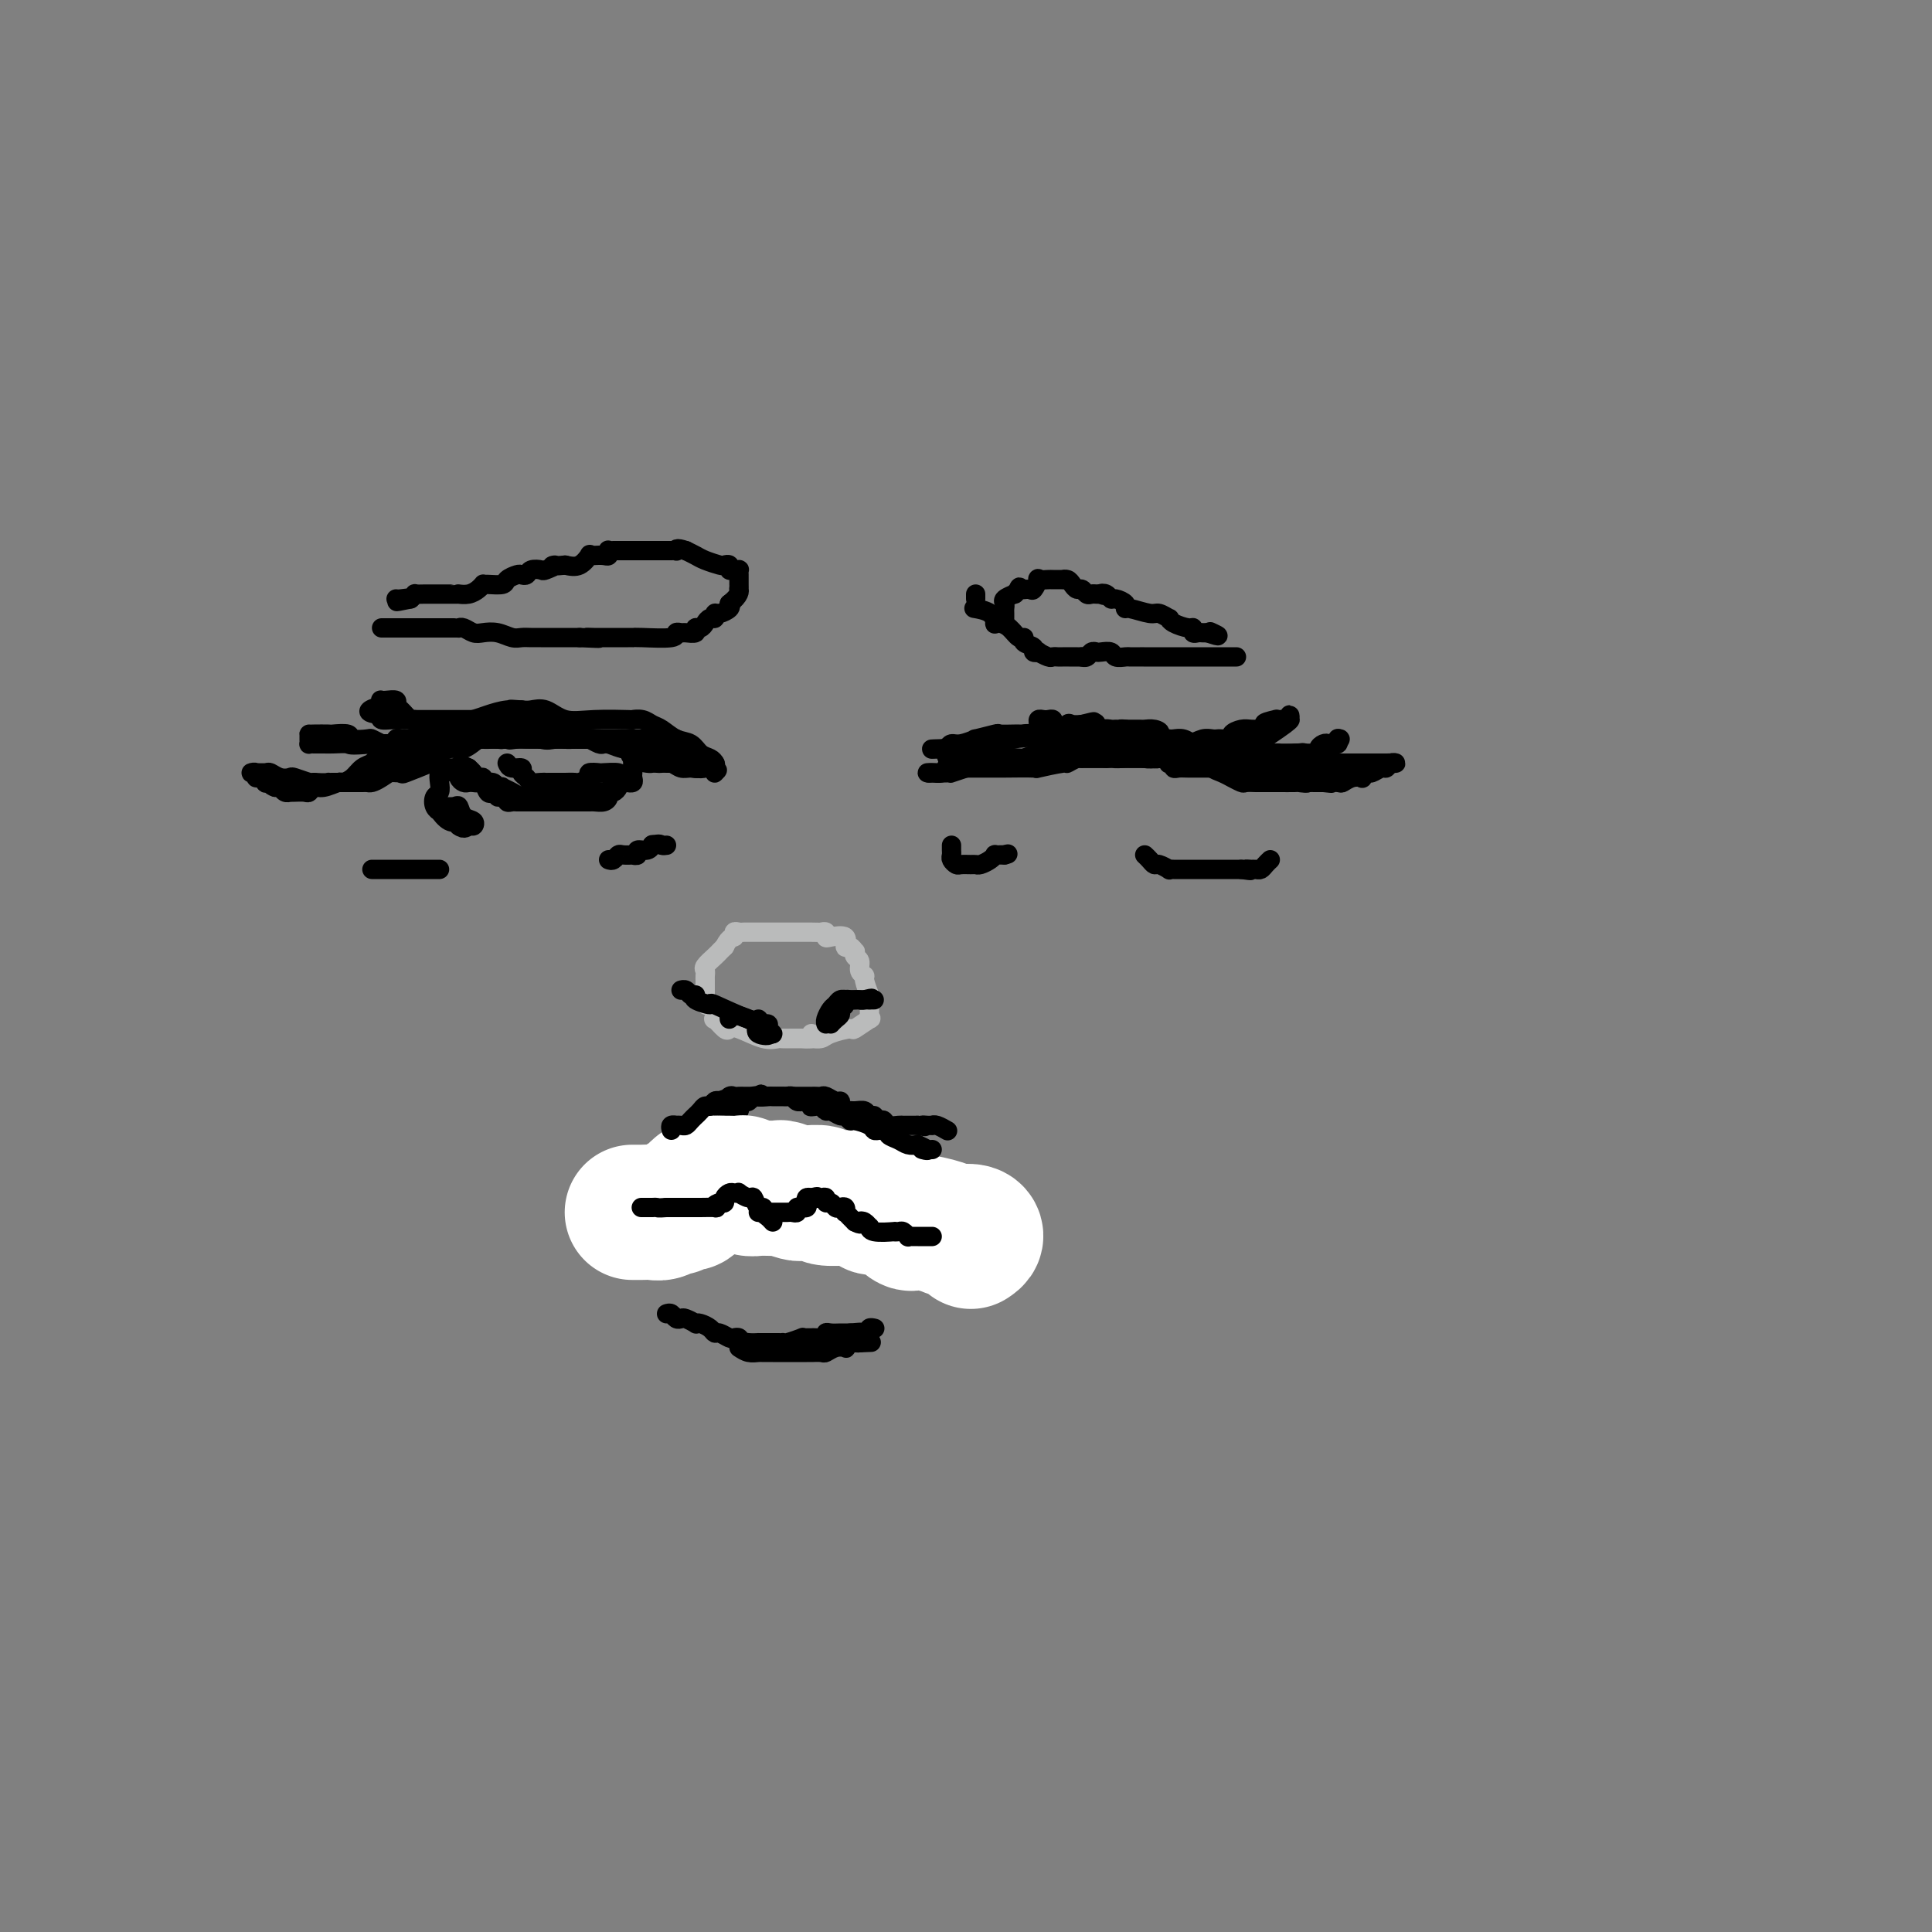 <svg viewBox='0 0 400 400' version='1.1' xmlns='http://www.w3.org/2000/svg' xmlns:xlink='http://www.w3.org/1999/xlink'><rect x="0" y="0" width="400" height="400" fill="#808080" stroke="none"/><g fill='none' stroke='#000000' stroke-width='4' stroke-linecap='round' stroke-linejoin='round'><path d='M147,158c0.421,-0.251 0.843,-0.501 1,0c0.157,0.501 0.050,1.754 0,2c-0.050,0.246 -0.043,-0.516 0,-1c0.043,-0.484 0.122,-0.692 0,-1c-0.122,-0.308 -0.445,-0.716 -1,-1c-0.555,-0.284 -1.342,-0.443 -2,-1c-0.658,-0.557 -1.187,-1.512 -2,-2c-0.813,-0.488 -1.911,-0.509 -3,-1c-1.089,-0.491 -2.171,-1.452 -3,-2c-0.829,-0.548 -1.406,-0.683 -2,-1c-0.594,-0.317 -1.204,-0.815 -2,-1c-0.796,-0.185 -1.777,-0.057 -2,0c-0.223,0.057 0.313,0.043 -1,0c-1.313,-0.043 -4.473,-0.117 -7,0c-2.527,0.117 -4.420,0.423 -6,0c-1.580,-0.423 -2.849,-1.575 -4,-2c-1.151,-0.425 -2.186,-0.121 -3,0c-0.814,0.121 -1.407,0.061 -2,0'/><path d='M108,147c-4.028,-0.296 -1.599,-0.038 -1,0c0.599,0.038 -0.632,-0.146 -2,0c-1.368,0.146 -2.874,0.621 -4,1c-1.126,0.379 -1.874,0.662 -3,1c-1.126,0.338 -2.630,0.732 -4,1c-1.370,0.268 -2.605,0.410 -4,1c-1.395,0.590 -2.949,1.628 -4,2c-1.051,0.372 -1.599,0.078 -2,0c-0.401,-0.078 -0.656,0.059 -1,0c-0.344,-0.059 -0.778,-0.315 -1,0c-0.222,0.315 -0.233,1.201 -1,2c-0.767,0.799 -2.290,1.510 -3,2c-0.710,0.490 -0.608,0.757 -1,1c-0.392,0.243 -1.277,0.461 -2,1c-0.723,0.539 -1.282,1.397 -2,2c-0.718,0.603 -1.593,0.950 -2,1c-0.407,0.050 -0.346,-0.197 -1,0c-0.654,0.197 -2.024,0.837 -3,1c-0.976,0.163 -1.558,-0.152 -2,0c-0.442,0.152 -0.745,0.773 -1,1c-0.255,0.227 -0.464,0.062 -1,0c-0.536,-0.062 -1.401,-0.020 -2,0c-0.599,0.020 -0.934,0.019 -1,0c-0.066,-0.019 0.137,-0.057 0,0c-0.137,0.057 -0.614,0.208 -1,0c-0.386,-0.208 -0.682,-0.774 -1,-1c-0.318,-0.226 -0.659,-0.113 -1,0'/><path d='M57,163c-1.246,-0.377 -0.860,-0.818 -1,-1c-0.140,-0.182 -0.807,-0.105 -1,0c-0.193,0.105 0.088,0.238 0,0c-0.088,-0.238 -0.543,-0.849 -1,-1c-0.457,-0.151 -0.914,0.156 -1,0c-0.086,-0.156 0.200,-0.775 0,-1c-0.200,-0.225 -0.885,-0.057 -1,0c-0.115,0.057 0.341,0.001 1,0c0.659,-0.001 1.523,0.051 2,0c0.477,-0.051 0.569,-0.206 1,0c0.431,0.206 1.201,0.773 2,1c0.799,0.227 1.627,0.112 2,0c0.373,-0.112 0.293,-0.223 1,0c0.707,0.223 2.202,0.778 3,1c0.798,0.222 0.899,0.111 1,0'/><path d='M65,162c2.394,0.155 2.879,0.041 3,0c0.121,-0.041 -0.122,-0.011 0,0c0.122,0.011 0.609,0.003 1,0c0.391,-0.003 0.686,-0.001 1,0c0.314,0.001 0.648,0.000 1,0c0.352,-0.000 0.724,0.001 1,0c0.276,-0.001 0.457,-0.002 1,0c0.543,0.002 1.447,0.008 2,0c0.553,-0.008 0.753,-0.030 1,0c0.247,0.030 0.541,0.113 1,0c0.459,-0.113 1.083,-0.422 2,-1c0.917,-0.578 2.127,-1.424 3,-2c0.873,-0.576 1.410,-0.880 2,-1c0.590,-0.120 1.235,-0.054 2,0c0.765,0.054 1.652,0.098 2,0c0.348,-0.098 0.158,-0.338 1,-1c0.842,-0.662 2.716,-1.747 4,-2c1.284,-0.253 1.979,0.324 3,0c1.021,-0.324 2.368,-1.551 3,-2c0.632,-0.449 0.551,-0.120 1,0c0.449,0.120 1.430,0.032 2,0c0.570,-0.032 0.730,-0.009 1,0c0.270,0.009 0.648,0.002 1,0c0.352,-0.002 0.676,-0.001 1,0'/><path d='M105,153c6.375,-1.392 2.311,-0.373 1,0c-1.311,0.373 0.131,0.100 1,0c0.869,-0.100 1.166,-0.027 2,0c0.834,0.027 2.205,0.007 3,0c0.795,-0.007 1.015,-0.002 2,0c0.985,0.002 2.735,0.001 4,0c1.265,-0.001 2.045,-0.000 3,0c0.955,0.000 2.086,0.000 3,0c0.914,-0.000 1.611,-0.000 2,0c0.389,0.000 0.471,0.000 2,0c1.529,-0.000 4.504,-0.000 6,0c1.496,0.000 1.513,0.002 2,0c0.487,-0.002 1.443,-0.007 2,0c0.557,0.007 0.714,0.025 1,0c0.286,-0.025 0.702,-0.094 1,0c0.298,0.094 0.479,0.350 1,1c0.521,0.650 1.384,1.695 2,2c0.616,0.305 0.987,-0.128 1,0c0.013,0.128 -0.333,0.818 0,1c0.333,0.182 1.343,-0.145 2,0c0.657,0.145 0.960,0.760 1,1c0.040,0.240 -0.181,0.103 0,0c0.181,-0.103 0.766,-0.172 1,0c0.234,0.172 0.117,0.586 0,1'/><path d='M148,159c1.354,0.933 -0.263,0.265 -1,0c-0.737,-0.265 -0.596,-0.125 -1,0c-0.404,0.125 -1.354,0.237 -2,0c-0.646,-0.237 -0.990,-0.823 -2,-1c-1.010,-0.177 -2.687,0.054 -4,0c-1.313,-0.054 -2.264,-0.393 -3,-1c-0.736,-0.607 -1.258,-1.483 -2,-2c-0.742,-0.517 -1.704,-0.674 -2,-1c-0.296,-0.326 0.074,-0.819 0,-1c-0.074,-0.181 -0.591,-0.048 -1,0c-0.409,0.048 -0.711,0.013 -1,0c-0.289,-0.013 -0.567,-0.004 -1,0c-0.433,0.004 -1.021,0.001 -2,0c-0.979,-0.001 -2.349,-0.001 -3,0c-0.651,0.001 -0.585,0.002 -1,0c-0.415,-0.002 -1.313,-0.008 -2,0c-0.687,0.008 -1.162,0.030 -2,0c-0.838,-0.030 -2.038,-0.113 -3,0c-0.962,0.113 -1.686,0.423 -3,0c-1.314,-0.423 -3.218,-1.577 -4,-2c-0.782,-0.423 -0.441,-0.114 -1,0c-0.559,0.114 -2.017,0.033 -3,0c-0.983,-0.033 -1.492,-0.016 -2,0'/><path d='M102,151c-5.234,-0.309 -3.819,-0.083 -4,0c-0.181,0.083 -1.960,0.022 -3,0c-1.040,-0.022 -1.343,-0.006 -2,0c-0.657,0.006 -1.669,0.001 -2,0c-0.331,-0.001 0.017,0.002 0,0c-0.017,-0.002 -0.400,-0.010 -1,0c-0.600,0.010 -1.417,0.039 -2,0c-0.583,-0.039 -0.934,-0.147 -1,0c-0.066,0.147 0.151,0.549 0,1c-0.151,0.451 -0.670,0.952 -1,1c-0.330,0.048 -0.469,-0.357 -1,0c-0.531,0.357 -1.453,1.476 -2,2c-0.547,0.524 -0.720,0.452 -1,1c-0.280,0.548 -0.669,1.716 -1,2c-0.331,0.284 -0.604,-0.316 -1,0c-0.396,0.316 -0.914,1.547 -1,2c-0.086,0.453 0.261,0.130 1,0c0.739,-0.130 1.869,-0.065 3,0'/><path d='M83,160c0.548,0.117 -0.084,0.410 1,0c1.084,-0.410 3.882,-1.524 5,-2c1.118,-0.476 0.556,-0.313 1,-1c0.444,-0.687 1.893,-2.225 3,-3c1.107,-0.775 1.870,-0.789 3,-1c1.130,-0.211 2.625,-0.621 4,-1c1.375,-0.379 2.628,-0.729 3,-1c0.372,-0.271 -0.137,-0.465 -1,0c-0.863,0.465 -2.080,1.588 -4,2c-1.920,0.412 -4.542,0.114 -6,0c-1.458,-0.114 -1.753,-0.045 -2,0c-0.247,0.045 -0.446,0.065 -1,0c-0.554,-0.065 -1.463,-0.213 -2,0c-0.537,0.213 -0.702,0.789 -1,1c-0.298,0.211 -0.731,0.056 -1,0c-0.269,-0.056 -0.376,-0.015 -1,0c-0.624,0.015 -1.765,0.004 -2,0c-0.235,-0.004 0.437,-0.001 0,0c-0.437,0.001 -1.982,0.000 -3,0c-1.018,-0.000 -1.509,-0.000 -2,0'/><path d='M77,154c-4.998,0.464 -4.492,0.124 -5,0c-0.508,-0.124 -2.031,-0.033 -3,0c-0.969,0.033 -1.384,0.006 -2,0c-0.616,-0.006 -1.433,0.009 -2,0c-0.567,-0.009 -0.884,-0.041 -1,0c-0.116,0.041 -0.030,0.155 0,0c0.030,-0.155 0.005,-0.577 0,-1c-0.005,-0.423 0.010,-0.845 0,-1c-0.010,-0.155 -0.044,-0.043 0,0c0.044,0.043 0.167,0.015 1,0c0.833,-0.015 2.378,-0.018 3,0c0.622,0.018 0.323,0.057 1,0c0.677,-0.057 2.331,-0.209 3,0c0.669,0.209 0.355,0.778 1,1c0.645,0.222 2.251,0.098 3,0c0.749,-0.098 0.643,-0.171 1,0c0.357,0.171 1.179,0.585 2,1'/><path d='M79,154c2.527,-0.000 1.843,-0.000 2,0c0.157,0.000 1.154,0.000 2,0c0.846,-0.000 1.540,-0.000 2,0c0.460,0.000 0.685,0.000 1,0c0.315,-0.000 0.721,-0.000 1,0c0.279,0.000 0.431,0.001 1,0c0.569,-0.001 1.557,-0.003 2,0c0.443,0.003 0.343,0.011 1,0c0.657,-0.011 2.071,-0.042 3,0c0.929,0.042 1.374,0.157 2,0c0.626,-0.157 1.435,-0.584 3,-1c1.565,-0.416 3.886,-0.819 5,-1c1.114,-0.181 1.020,-0.140 1,0c-0.020,0.140 0.034,0.377 1,0c0.966,-0.377 2.845,-1.369 4,-2c1.155,-0.631 1.588,-0.901 2,-1c0.412,-0.099 0.803,-0.027 1,0c0.197,0.027 0.199,0.008 0,0c-0.199,-0.008 -0.600,-0.004 -1,0'/><path d='M112,149c5.024,-0.774 1.082,-0.207 -1,0c-2.082,0.207 -2.306,0.056 -3,0c-0.694,-0.056 -1.860,-0.015 -3,0c-1.140,0.015 -2.256,0.004 -3,0c-0.744,-0.004 -1.115,-0.001 -2,0c-0.885,0.001 -2.282,0.000 -3,0c-0.718,-0.000 -0.756,-0.000 -1,0c-0.244,0.000 -0.695,0.000 -1,0c-0.305,-0.000 -0.463,-0.000 -1,0c-0.537,0.000 -1.453,0.000 -2,0c-0.547,-0.000 -0.724,-0.000 -1,0c-0.276,0.000 -0.652,0.000 -1,0c-0.348,-0.000 -0.670,-0.000 -1,0c-0.330,0.000 -0.669,0.000 -1,0c-0.331,-0.000 -0.653,-0.000 -1,0c-0.347,0.000 -0.719,0.000 -1,0c-0.281,-0.000 -0.469,-0.000 -1,0c-0.531,0.000 -1.404,0.001 -2,0c-0.596,-0.001 -0.917,-0.003 -1,0c-0.083,0.003 0.070,0.011 0,0c-0.070,-0.011 -0.365,-0.041 -1,0c-0.635,0.041 -1.610,0.155 -2,0c-0.390,-0.155 -0.195,-0.577 0,-1'/><path d='M79,148c-5.107,-0.547 -1.375,-1.415 0,-2c1.375,-0.585 0.392,-0.885 0,-1c-0.392,-0.115 -0.194,-0.043 0,0c0.194,0.043 0.384,0.058 1,0c0.616,-0.058 1.657,-0.188 2,0c0.343,0.188 -0.011,0.694 0,1c0.011,0.306 0.387,0.411 1,1c0.613,0.589 1.462,1.661 2,2c0.538,0.339 0.764,-0.055 1,0c0.236,0.055 0.483,0.558 1,1c0.517,0.442 1.305,0.822 2,1c0.695,0.178 1.297,0.153 2,0c0.703,-0.153 1.505,-0.433 2,0c0.495,0.433 0.681,1.580 2,2c1.319,0.420 3.772,0.112 5,0c1.228,-0.112 1.232,-0.030 2,0c0.768,0.030 2.300,0.008 3,0c0.700,-0.008 0.568,-0.002 1,0c0.432,0.002 1.428,0.001 2,0c0.572,-0.001 0.720,-0.000 1,0c0.280,0.000 0.691,0.000 1,0c0.309,-0.000 0.517,-0.000 1,0c0.483,0.000 1.242,0.000 2,0'/><path d='M113,153c2.676,0.000 0.365,0.000 0,0c-0.365,-0.000 1.214,-0.000 2,0c0.786,0.000 0.778,0.000 1,0c0.222,-0.000 0.674,-0.001 1,0c0.326,0.001 0.527,0.003 1,0c0.473,-0.003 1.219,-0.011 2,0c0.781,0.011 1.597,0.040 2,0c0.403,-0.040 0.394,-0.151 1,0c0.606,0.151 1.829,0.562 3,1c1.171,0.438 2.291,0.902 3,1c0.709,0.098 1.006,-0.171 2,0c0.994,0.171 2.686,0.782 4,1c1.314,0.218 2.251,0.044 3,0c0.749,-0.044 1.311,0.044 2,0c0.689,-0.044 1.504,-0.218 2,0c0.496,0.218 0.672,0.828 1,1c0.328,0.172 0.808,-0.094 1,0c0.192,0.094 0.096,0.547 0,1'/><path d='M144,158c4.786,0.712 1.252,-0.009 0,0c-1.252,0.009 -0.223,0.749 0,1c0.223,0.251 -0.360,0.015 -1,0c-0.640,-0.015 -1.338,0.192 -2,0c-0.662,-0.192 -1.289,-0.783 -2,-1c-0.711,-0.217 -1.508,-0.060 -2,0c-0.492,0.060 -0.681,0.022 -1,0c-0.319,-0.022 -0.768,-0.029 -1,0c-0.232,0.029 -0.247,0.095 -1,0c-0.753,-0.095 -2.243,-0.351 -3,-1c-0.757,-0.649 -0.780,-1.690 -1,-2c-0.220,-0.310 -0.637,0.113 -1,0c-0.363,-0.113 -0.674,-0.761 -1,-1c-0.326,-0.239 -0.669,-0.068 -1,0c-0.331,0.068 -0.651,0.032 -1,0c-0.349,-0.032 -0.726,-0.061 -1,0c-0.274,0.061 -0.443,0.213 -1,0c-0.557,-0.213 -1.500,-0.792 -2,-1c-0.500,-0.208 -0.557,-0.045 -1,0c-0.443,0.045 -1.273,-0.026 -2,0c-0.727,0.026 -1.351,0.150 -2,0c-0.649,-0.150 -1.325,-0.575 -2,-1'/><path d='M115,152c-4.648,-0.928 -1.769,-0.249 -1,0c0.769,0.249 -0.571,0.067 -1,0c-0.429,-0.067 0.054,-0.018 0,0c-0.054,0.018 -0.645,0.005 -1,0c-0.355,-0.005 -0.475,-0.002 -1,0c-0.525,0.002 -1.455,0.004 -2,0c-0.545,-0.004 -0.706,-0.015 -1,0c-0.294,0.015 -0.720,0.057 -1,0c-0.280,-0.057 -0.412,-0.211 -1,0c-0.588,0.211 -1.631,0.788 -2,1c-0.369,0.212 -0.062,0.061 -1,0c-0.938,-0.061 -3.120,-0.031 -4,0c-0.880,0.031 -0.460,0.064 -1,0c-0.540,-0.064 -2.042,-0.225 -3,0c-0.958,0.225 -1.374,0.835 -2,1c-0.626,0.165 -1.463,-0.114 -2,0c-0.537,0.114 -0.774,0.623 -1,1c-0.226,0.377 -0.442,0.623 -1,1c-0.558,0.377 -1.459,0.885 -2,1c-0.541,0.115 -0.723,-0.161 -1,0c-0.277,0.161 -0.651,0.760 -1,1c-0.349,0.240 -0.675,0.120 -1,0'/><path d='M84,158c-1.711,1.000 -0.489,1.000 0,1c0.489,0.000 0.244,0.000 0,0'/><path d='M77,180c0.220,0.000 0.440,0.000 1,0c0.560,0.000 1.459,0.000 2,0c0.541,0.000 0.722,0.000 1,0c0.278,0.000 0.653,0.000 1,0c0.347,0.000 0.667,0.000 1,0c0.333,0.000 0.681,0.000 1,0c0.319,0.000 0.610,0.000 1,0c0.390,0.000 0.878,0.000 1,0c0.122,0.000 -0.122,0.000 0,0c0.122,-0.000 0.611,0.000 1,0c0.389,0.000 0.679,0.000 1,0c0.321,0.000 0.674,0.000 1,0c0.326,0.000 0.626,0.000 1,0c0.374,0.000 0.821,0.000 1,0c0.179,0.000 0.089,0.000 0,0'/><path d='M126,178c0.323,0.113 0.646,0.226 1,0c0.354,-0.226 0.740,-0.792 1,-1c0.260,-0.208 0.394,-0.060 1,0c0.606,0.060 1.686,0.031 2,0c0.314,-0.031 -0.136,-0.065 0,0c0.136,0.065 0.860,0.227 1,0c0.140,-0.227 -0.303,-0.844 0,-1c0.303,-0.156 1.351,0.150 2,0c0.649,-0.150 0.900,-0.757 1,-1c0.100,-0.243 0.050,-0.121 0,0'/><path d='M135,175c1.786,-0.464 1.750,-0.125 2,0c0.250,0.125 0.786,0.036 1,0c0.214,-0.036 0.107,-0.018 0,0'/><path d='M197,157c0.334,0.083 0.669,0.165 1,0c0.331,-0.165 0.659,-0.578 1,-1c0.341,-0.422 0.695,-0.853 1,-1c0.305,-0.147 0.560,-0.011 1,0c0.440,0.011 1.066,-0.102 1,0c-0.066,0.102 -0.825,0.421 0,0c0.825,-0.421 3.232,-1.581 4,-2c0.768,-0.419 -0.103,-0.098 0,0c0.103,0.098 1.179,-0.026 2,0c0.821,0.026 1.386,0.203 2,0c0.614,-0.203 1.277,-0.786 2,-1c0.723,-0.214 1.507,-0.058 2,0c0.493,0.058 0.695,0.018 1,0c0.305,-0.018 0.712,-0.012 1,0c0.288,0.012 0.457,0.031 1,0c0.543,-0.031 1.459,-0.114 2,0c0.541,0.114 0.706,0.423 1,0c0.294,-0.423 0.718,-1.577 1,-2c0.282,-0.423 0.422,-0.114 1,0c0.578,0.114 1.594,0.033 2,0c0.406,-0.033 0.203,-0.016 0,0'/><path d='M224,150c4.358,-1.096 1.753,-0.336 1,0c-0.753,0.336 0.347,0.248 1,0c0.653,-0.248 0.860,-0.655 1,0c0.140,0.655 0.212,2.372 1,3c0.788,0.628 2.292,0.168 3,0c0.708,-0.168 0.620,-0.045 1,0c0.380,0.045 1.228,0.012 2,0c0.772,-0.012 1.468,-0.003 2,0c0.532,0.003 0.902,0.001 1,0c0.098,-0.001 -0.075,-0.000 0,0c0.075,0.000 0.398,-0.000 1,0c0.602,0.000 1.484,0.000 2,0c0.516,-0.000 0.666,-0.001 1,0c0.334,0.001 0.853,0.004 1,0c0.147,-0.004 -0.077,-0.015 0,0c0.077,0.015 0.454,0.057 1,0c0.546,-0.057 1.259,-0.211 2,0c0.741,0.211 1.508,0.788 2,1c0.492,0.212 0.710,0.060 1,0c0.290,-0.060 0.654,-0.026 1,0c0.346,0.026 0.675,0.046 1,0c0.325,-0.046 0.646,-0.156 1,0c0.354,0.156 0.743,0.578 1,1c0.257,0.422 0.384,0.845 1,1c0.616,0.155 1.722,0.041 2,0c0.278,-0.041 -0.271,-0.011 0,0c0.271,0.011 1.363,0.003 2,0c0.637,-0.003 0.818,-0.002 1,0'/><path d='M258,156c6.041,1.154 4.142,1.040 4,1c-0.142,-0.040 1.471,-0.007 2,0c0.529,0.007 -0.027,-0.012 0,0c0.027,0.012 0.636,0.056 1,0c0.364,-0.056 0.482,-0.211 1,0c0.518,0.211 1.435,0.789 2,1c0.565,0.211 0.776,0.057 1,0c0.224,-0.057 0.461,-0.015 1,0c0.539,0.015 1.381,0.004 2,0c0.619,-0.004 1.016,-0.001 2,0c0.984,0.001 2.557,0.000 3,0c0.443,-0.000 -0.242,-0.000 0,0c0.242,0.000 1.413,0.000 2,0c0.587,-0.000 0.591,-0.000 1,0c0.409,0.000 1.224,0.000 2,0c0.776,-0.000 1.512,-0.000 2,0c0.488,0.000 0.729,0.000 1,0c0.271,-0.000 0.573,-0.000 1,0c0.427,0.000 0.979,0.000 1,0c0.021,-0.000 -0.490,-0.000 -1,0'/><path d='M286,158c2.800,0.536 -4.199,0.876 -7,1c-2.801,0.124 -1.403,0.033 -2,0c-0.597,-0.033 -3.187,-0.009 -4,0c-0.813,0.009 0.152,0.002 0,0c-0.152,-0.002 -1.421,-0.001 -2,0c-0.579,0.001 -0.470,0.000 -1,0c-0.530,-0.000 -1.701,-0.000 -2,0c-0.299,0.000 0.272,-0.000 0,0c-0.272,0.000 -1.389,0.000 -2,0c-0.611,-0.000 -0.717,-0.000 -1,0c-0.283,0.000 -0.742,0.001 -1,0c-0.258,-0.001 -0.313,-0.004 -1,0c-0.687,0.004 -2.005,0.015 -3,0c-0.995,-0.015 -1.667,-0.057 -2,0c-0.333,0.057 -0.326,0.211 -1,0c-0.674,-0.211 -2.030,-0.789 -3,-1c-0.970,-0.211 -1.556,-0.055 -2,0c-0.444,0.055 -0.747,0.008 -1,0c-0.253,-0.008 -0.457,0.023 -1,0c-0.543,-0.023 -1.427,-0.101 -2,0c-0.573,0.101 -0.836,0.382 -1,0c-0.164,-0.382 -0.229,-1.425 -1,-2c-0.771,-0.575 -2.248,-0.680 -3,-1c-0.752,-0.320 -0.779,-0.855 -1,-1c-0.221,-0.145 -0.634,0.102 -1,0c-0.366,-0.102 -0.683,-0.551 -1,-1'/><path d='M240,153c-3.028,-0.929 -2.099,-0.253 -2,0c0.099,0.253 -0.631,0.082 -1,0c-0.369,-0.082 -0.378,-0.074 -1,0c-0.622,0.074 -1.857,0.216 -3,0c-1.143,-0.216 -2.193,-0.790 -3,-1c-0.807,-0.210 -1.372,-0.056 -2,0c-0.628,0.056 -1.318,0.015 -2,0c-0.682,-0.015 -1.356,-0.004 -2,0c-0.644,0.004 -1.259,0.001 -2,0c-0.741,-0.001 -1.610,-0.000 -2,0c-0.390,0.000 -0.303,0.000 -1,0c-0.697,-0.000 -2.179,-0.000 -3,0c-0.821,0.000 -0.980,-0.000 -1,0c-0.020,0.000 0.100,0.000 0,0c-0.100,-0.000 -0.420,-0.000 -1,0c-0.580,0.000 -1.421,0.000 -2,0c-0.579,-0.000 -0.897,-0.001 -1,0c-0.103,0.001 0.009,0.004 0,0c-0.009,-0.004 -0.140,-0.016 -1,0c-0.860,0.016 -2.450,0.061 -3,0c-0.550,-0.061 -0.059,-0.227 -1,0c-0.941,0.227 -3.313,0.848 -4,1c-0.687,0.152 0.311,-0.165 0,0c-0.311,0.165 -1.930,0.814 -3,1c-1.070,0.186 -1.591,-0.090 -2,0c-0.409,0.090 -0.704,0.545 -1,1'/><path d='M196,155c-6.609,0.265 -1.133,-0.073 2,0c3.133,0.073 3.922,0.555 4,1c0.078,0.445 -0.554,0.851 0,1c0.554,0.149 2.294,0.040 3,0c0.706,-0.040 0.377,-0.011 1,0c0.623,0.011 2.198,0.003 3,0c0.802,-0.003 0.830,-0.001 1,0c0.170,0.001 0.481,0.000 1,0c0.519,-0.000 1.244,-0.000 2,0c0.756,0.000 1.542,0.000 2,0c0.458,-0.000 0.588,-0.000 1,0c0.412,0.000 1.106,0.000 2,0c0.894,-0.000 1.989,-0.000 3,0c1.011,0.000 1.938,0.000 3,0c1.062,-0.000 2.259,-0.000 3,0c0.741,0.000 1.024,0.000 2,0c0.976,-0.000 2.643,-0.000 4,0c1.357,0.000 2.404,0.000 3,0c0.596,-0.000 0.742,-0.000 1,0c0.258,0.000 0.629,0.000 1,0c0.371,-0.000 0.742,-0.000 1,0c0.258,0.000 0.401,0.000 1,0c0.599,-0.000 1.652,-0.000 2,0c0.348,0.000 -0.010,0.000 0,0c0.010,-0.000 0.387,-0.000 1,0c0.613,0.000 1.461,0.000 2,0c0.539,0.000 0.770,0.000 1,0'/><path d='M246,157c7.648,0.309 1.770,0.083 0,0c-1.770,-0.083 0.570,-0.022 2,0c1.430,0.022 1.950,0.006 2,0c0.050,-0.006 -0.370,-0.000 -1,0c-0.630,0.000 -1.472,-0.004 -2,0c-0.528,0.004 -0.743,0.017 -2,0c-1.257,-0.017 -3.555,-0.065 -5,0c-1.445,0.065 -2.038,0.242 -3,0c-0.962,-0.242 -2.292,-0.902 -3,-1c-0.708,-0.098 -0.795,0.367 -1,0c-0.205,-0.367 -0.529,-1.566 -1,-2c-0.471,-0.434 -1.090,-0.102 -2,0c-0.910,0.102 -2.111,-0.025 -3,0c-0.889,0.025 -1.467,0.203 -2,0c-0.533,-0.203 -1.021,-0.786 -1,-1c0.021,-0.214 0.552,-0.057 0,0c-0.552,0.057 -2.187,0.015 -3,0c-0.813,-0.015 -0.804,-0.004 -1,0c-0.196,0.004 -0.598,0.002 -1,0'/><path d='M219,153c-5.184,-0.632 -2.643,-0.210 -2,0c0.643,0.210 -0.613,0.210 -1,0c-0.387,-0.210 0.096,-0.631 0,-1c-0.096,-0.369 -0.769,-0.687 -1,-1c-0.231,-0.313 -0.019,-0.621 0,-1c0.019,-0.379 -0.153,-0.830 0,-1c0.153,-0.170 0.632,-0.058 1,0c0.368,0.058 0.624,0.061 1,0c0.376,-0.061 0.870,-0.188 1,0c0.130,0.188 -0.106,0.691 0,1c0.106,0.309 0.554,0.423 1,1c0.446,0.577 0.889,1.617 1,2c0.111,0.383 -0.111,0.109 0,0c0.111,-0.109 0.556,-0.055 1,0'/><path d='M221,153c1.730,0.691 3.055,0.917 4,1c0.945,0.083 1.509,0.022 2,0c0.491,-0.022 0.909,-0.006 1,0c0.091,0.006 -0.143,0.002 0,0c0.143,-0.002 0.664,-0.000 1,0c0.336,0.000 0.485,0.000 1,0c0.515,-0.000 1.394,-0.000 2,0c0.606,0.000 0.940,0.000 1,0c0.060,-0.000 -0.154,0.000 0,0c0.154,-0.000 0.675,-0.000 1,0c0.325,0.000 0.455,0.000 1,0c0.545,-0.000 1.505,-0.000 2,0c0.495,0.000 0.523,0.001 1,0c0.477,-0.001 1.401,-0.004 2,0c0.599,0.004 0.871,0.015 1,0c0.129,-0.015 0.115,-0.057 1,0c0.885,0.057 2.670,0.211 4,0c1.330,-0.211 2.207,-0.788 3,-1c0.793,-0.212 1.503,-0.060 2,0c0.497,0.060 0.780,0.026 1,0c0.220,-0.026 0.376,-0.046 1,0c0.624,0.046 1.714,0.156 2,0c0.286,-0.156 -0.233,-0.578 0,-1c0.233,-0.422 1.216,-0.844 2,-1c0.784,-0.156 1.367,-0.044 2,0c0.633,0.044 1.317,0.022 2,0'/><path d='M261,151c6.290,-0.475 2.014,-0.664 1,-1c-1.014,-0.336 1.235,-0.821 2,-1c0.765,-0.179 0.047,-0.053 0,0c-0.047,0.053 0.576,0.032 1,0c0.424,-0.032 0.649,-0.075 1,0c0.351,0.075 0.828,0.269 1,0c0.172,-0.269 0.038,-0.999 0,-1c-0.038,-0.001 0.019,0.728 0,1c-0.019,0.272 -0.113,0.087 0,0c0.113,-0.087 0.432,-0.075 -1,1c-1.432,1.075 -4.616,3.212 -6,4c-1.384,0.788 -0.967,0.225 -1,0c-0.033,-0.225 -0.517,-0.113 -1,0'/><path d='M258,154c-1.829,0.774 -1.903,0.207 -2,0c-0.097,-0.207 -0.218,-0.056 -1,0c-0.782,0.056 -2.227,0.015 -3,0c-0.773,-0.015 -0.876,-0.004 -2,0c-1.124,0.004 -3.271,0.001 -4,0c-0.729,-0.001 -0.041,-0.000 0,0c0.041,0.000 -0.566,0.000 -1,0c-0.434,-0.000 -0.694,-0.000 -1,0c-0.306,0.000 -0.659,0.000 -1,0c-0.341,-0.000 -0.669,-0.000 -1,0c-0.331,0.000 -0.666,0.000 -1,0c-0.334,-0.000 -0.667,-0.000 -1,0c-0.333,0.000 -0.665,0.000 -1,0c-0.335,-0.000 -0.672,-0.000 -1,0c-0.328,0.000 -0.646,0.000 -1,0c-0.354,-0.000 -0.744,-0.000 -1,0c-0.256,0.000 -0.378,0.000 -1,0c-0.622,-0.000 -1.744,-0.000 -2,0c-0.256,0.000 0.354,0.000 0,0c-0.354,-0.000 -1.673,-0.000 -2,0c-0.327,0.000 0.336,0.000 1,0'/><path d='M232,154c-3.782,0.004 -0.235,0.015 1,0c1.235,-0.015 0.160,-0.057 0,0c-0.160,0.057 0.595,0.212 1,0c0.405,-0.212 0.460,-0.792 1,-1c0.540,-0.208 1.565,-0.046 2,0c0.435,0.046 0.281,-0.026 0,0c-0.281,0.026 -0.690,0.151 0,0c0.690,-0.151 2.480,-0.576 3,-1c0.520,-0.424 -0.228,-0.846 -1,-1c-0.772,-0.154 -1.568,-0.041 -2,0c-0.432,0.041 -0.501,0.011 -1,0c-0.499,-0.011 -1.428,-0.003 -2,0c-0.572,0.003 -0.786,0.002 -1,0'/><path d='M233,151c-1.259,-0.154 -0.908,-0.037 -1,0c-0.092,0.037 -0.627,-0.004 -1,0c-0.373,0.004 -0.584,0.054 -1,0c-0.416,-0.054 -1.038,-0.210 -2,0c-0.962,0.210 -2.263,0.787 -3,1c-0.737,0.213 -0.910,0.061 -1,0c-0.090,-0.061 -0.097,-0.030 -1,0c-0.903,0.030 -2.700,0.060 -3,0c-0.300,-0.060 0.898,-0.209 -1,0c-1.898,0.209 -6.894,0.777 -10,1c-3.106,0.223 -4.324,0.101 -5,0c-0.676,-0.101 -0.810,-0.182 -1,0c-0.190,0.182 -0.436,0.626 -1,1c-0.564,0.374 -1.447,0.678 -2,1c-0.553,0.322 -0.777,0.661 -1,1'/><path d='M199,156c-5.449,0.955 -2.070,0.842 -1,1c1.070,0.158 -0.167,0.589 -1,1c-0.833,0.411 -1.260,0.804 -1,1c0.260,0.196 1.208,0.196 2,0c0.792,-0.196 1.430,-0.588 2,-1c0.570,-0.412 1.072,-0.842 2,-1c0.928,-0.158 2.280,-0.043 3,0c0.720,0.043 0.807,0.012 1,0c0.193,-0.012 0.491,-0.007 1,0c0.509,0.007 1.228,0.016 2,0c0.772,-0.016 1.596,-0.057 2,0c0.404,0.057 0.387,0.211 1,0c0.613,-0.211 1.855,-0.789 3,-1c1.145,-0.211 2.193,-0.057 3,0c0.807,0.057 1.373,0.016 2,0c0.627,-0.016 1.313,-0.008 2,0'/><path d='M222,156c4.285,-0.762 2.496,-1.668 2,-2c-0.496,-0.332 0.300,-0.089 1,0c0.700,0.089 1.302,0.024 2,0c0.698,-0.024 1.490,-0.007 2,0c0.510,0.007 0.736,0.002 1,0c0.264,-0.002 0.566,-0.003 1,0c0.434,0.003 1.001,0.008 1,0c-0.001,-0.008 -0.569,-0.030 -1,0c-0.431,0.030 -0.725,0.112 -1,0c-0.275,-0.112 -0.531,-0.420 -2,0c-1.469,0.420 -4.152,1.566 -6,2c-1.848,0.434 -2.863,0.155 -4,0c-1.137,-0.155 -2.396,-0.185 -3,0c-0.604,0.185 -0.551,0.585 -1,1c-0.449,0.415 -1.399,0.843 -2,1c-0.601,0.157 -0.854,0.042 -2,0c-1.146,-0.042 -3.185,-0.012 -4,0c-0.815,0.012 -0.408,0.006 0,0'/><path d='M200,159c-1.276,0.423 -2.553,0.845 -3,1c-0.447,0.155 -0.065,0.041 0,0c0.065,-0.041 -0.189,-0.011 -1,0c-0.811,0.011 -2.180,0.003 -3,0c-0.820,-0.003 -1.091,-0.001 -1,0c0.091,0.001 0.546,0.000 1,0'/><path d='M193,160c-1.176,0.138 -0.614,-0.015 0,0c0.614,0.015 1.282,0.200 2,0c0.718,-0.200 1.488,-0.786 2,-1c0.512,-0.214 0.767,-0.057 1,0c0.233,0.057 0.442,0.015 1,0c0.558,-0.015 1.463,-0.004 2,0c0.537,0.004 0.706,0.001 1,0c0.294,-0.001 0.715,-0.001 1,0c0.285,0.001 0.436,0.001 1,0c0.564,-0.001 1.543,-0.004 2,0c0.457,0.004 0.394,0.016 2,0c1.606,-0.016 4.882,-0.061 6,0c1.118,0.061 0.079,0.226 1,0c0.921,-0.226 3.801,-0.845 5,-1c1.199,-0.155 0.717,0.155 1,0c0.283,-0.155 1.333,-0.774 2,-1c0.667,-0.226 0.952,-0.061 1,0c0.048,0.061 -0.141,0.016 0,0c0.141,-0.016 0.611,-0.004 1,0c0.389,0.004 0.695,0.001 1,0c0.305,-0.001 0.607,-0.000 1,0c0.393,0.000 0.875,0.000 1,0c0.125,-0.000 -0.107,-0.000 0,0c0.107,0.000 0.554,0.000 1,0'/><path d='M229,157c5.904,-0.464 2.662,-0.124 2,0c-0.662,0.124 1.254,0.033 2,0c0.746,-0.033 0.322,-0.009 1,0c0.678,0.009 2.457,0.002 3,0c0.543,-0.002 -0.152,-0.001 0,0c0.152,0.001 1.150,0.001 2,0c0.850,-0.001 1.552,-0.004 2,0c0.448,0.004 0.642,0.015 1,0c0.358,-0.015 0.879,-0.056 1,0c0.121,0.056 -0.160,0.207 2,0c2.160,-0.207 6.760,-0.774 10,-1c3.240,-0.226 5.120,-0.113 7,0'/><path d='M262,156c5.057,-0.159 1.200,-0.057 1,0c-0.200,0.057 3.257,0.068 5,0c1.743,-0.068 1.774,-0.214 2,0c0.226,0.214 0.648,0.789 1,1c0.352,0.211 0.633,0.057 1,0c0.367,-0.057 0.819,-0.016 1,0c0.181,0.016 0.090,0.008 0,0'/><path d='M234,154c0.107,0.339 0.213,0.678 1,1c0.787,0.322 2.253,0.626 3,1c0.747,0.374 0.773,0.819 1,1c0.227,0.181 0.653,0.100 1,0c0.347,-0.100 0.614,-0.219 1,0c0.386,0.219 0.891,0.777 1,1c0.109,0.223 -0.176,0.112 0,0c0.176,-0.112 0.814,-0.226 1,0c0.186,0.226 -0.081,0.793 0,1c0.081,0.207 0.508,0.055 1,0c0.492,-0.055 1.048,-0.015 2,0c0.952,0.015 2.301,0.003 3,0c0.699,-0.003 0.747,0.003 1,0c0.253,-0.003 0.712,-0.015 1,0c0.288,0.015 0.406,0.056 1,0c0.594,-0.056 1.664,-0.211 2,0c0.336,0.211 -0.063,0.788 0,1c0.063,0.212 0.590,0.061 1,0c0.410,-0.061 0.705,-0.030 1,0'/><path d='M256,160c3.580,1.155 1.531,1.041 1,1c-0.531,-0.041 0.457,-0.011 1,0c0.543,0.011 0.642,0.003 1,0c0.358,-0.003 0.975,-0.001 1,0c0.025,0.001 -0.541,0.001 0,0c0.541,-0.001 2.189,-0.001 3,0c0.811,0.001 0.784,0.004 1,0c0.216,-0.004 0.674,-0.015 1,0c0.326,0.015 0.521,0.057 1,0c0.479,-0.057 1.243,-0.211 2,0c0.757,0.211 1.509,0.789 2,1c0.491,0.211 0.723,0.057 1,0c0.277,-0.057 0.600,-0.015 1,0c0.400,0.015 0.877,0.004 1,0c0.123,-0.004 -0.108,-0.001 0,0c0.108,0.001 0.554,0.001 1,0'/><path d='M274,162c2.900,0.314 1.149,0.098 1,0c-0.149,-0.098 1.304,-0.078 2,0c0.696,0.078 0.635,0.213 1,0c0.365,-0.213 1.158,-0.774 2,-1c0.842,-0.226 1.735,-0.117 2,0c0.265,0.117 -0.098,0.243 0,0c0.098,-0.243 0.656,-0.853 1,-1c0.344,-0.147 0.475,0.171 1,0c0.525,-0.171 1.444,-0.830 2,-1c0.556,-0.170 0.749,0.151 1,0c0.251,-0.151 0.560,-0.772 1,-1c0.440,-0.228 1.010,-0.061 1,0c-0.010,0.061 -0.602,0.016 -1,0c-0.398,-0.016 -0.604,-0.004 -1,0c-0.396,0.004 -0.982,0.001 -1,0c-0.018,-0.001 0.534,-0.000 0,0c-0.534,0.000 -2.152,0.000 -3,0c-0.848,-0.000 -0.924,-0.000 -1,0'/><path d='M282,158c-1.036,0.227 -0.127,0.796 0,1c0.127,0.204 -0.527,0.045 -1,0c-0.473,-0.045 -0.763,0.025 -1,0c-0.237,-0.025 -0.419,-0.147 -1,0c-0.581,0.147 -1.560,0.561 -2,1c-0.440,0.439 -0.339,0.902 -1,1c-0.661,0.098 -2.083,-0.170 -3,0c-0.917,0.170 -1.330,0.778 -2,1c-0.670,0.222 -1.598,0.060 -2,0c-0.402,-0.060 -0.278,-0.016 -1,0c-0.722,0.016 -2.289,0.004 -3,0c-0.711,-0.004 -0.567,-0.001 -1,0c-0.433,0.001 -1.444,-0.000 -2,0c-0.556,0.000 -0.658,0.001 -1,0c-0.342,-0.001 -0.923,-0.004 -1,0c-0.077,0.004 0.349,0.016 0,0c-0.349,-0.016 -1.472,-0.060 -2,0c-0.528,0.060 -0.461,0.224 -1,0c-0.539,-0.224 -1.685,-0.834 -2,-1c-0.315,-0.166 0.200,0.113 0,0c-0.200,-0.113 -1.114,-0.619 -2,-1c-0.886,-0.381 -1.743,-0.638 -2,-1c-0.257,-0.362 0.086,-0.829 0,-1c-0.086,-0.171 -0.600,-0.046 -1,0c-0.400,0.046 -0.686,0.013 -1,0c-0.314,-0.013 -0.657,-0.007 -1,0'/><path d='M248,158c-3.236,-0.785 -0.825,-0.746 0,-1c0.825,-0.254 0.066,-0.800 0,-1c-0.066,-0.200 0.563,-0.054 1,0c0.437,0.054 0.681,0.014 1,0c0.319,-0.014 0.711,-0.004 1,0c0.289,0.004 0.473,0.001 1,0c0.527,-0.001 1.397,-0.000 2,0c0.603,0.000 0.939,0.000 1,0c0.061,-0.000 -0.151,-0.000 0,0c0.151,0.000 0.667,0.000 1,0c0.333,-0.000 0.485,-0.000 1,0c0.515,0.000 1.394,0.000 2,0c0.606,-0.000 0.939,-0.000 1,0c0.061,0.000 -0.149,0.000 0,0c0.149,-0.000 0.656,-0.000 1,0c0.344,0.000 0.526,0.000 1,0c0.474,-0.000 1.240,-0.000 2,0c0.760,0.000 1.512,0.000 2,0c0.488,-0.000 0.711,-0.000 1,0c0.289,0.000 0.645,0.000 1,0'/><path d='M268,156c3.212,-0.309 1.242,-0.082 1,0c-0.242,0.082 1.245,0.019 2,0c0.755,-0.019 0.780,0.005 1,0c0.220,-0.005 0.637,-0.039 1,0c0.363,0.039 0.672,0.150 1,0c0.328,-0.150 0.676,-0.562 1,-1c0.324,-0.438 0.623,-0.902 1,-1c0.377,-0.098 0.833,0.170 1,0c0.167,-0.170 0.045,-0.777 0,-1c-0.045,-0.223 -0.012,-0.060 0,0c0.012,0.060 0.003,0.017 0,0c-0.003,-0.017 -0.002,-0.009 0,0'/><path d='M277,153c1.215,-0.241 -0.247,0.657 -1,1c-0.753,0.343 -0.797,0.130 -1,0c-0.203,-0.130 -0.565,-0.179 -1,0c-0.435,0.179 -0.942,0.584 -1,1c-0.058,0.416 0.335,0.844 0,1c-0.335,0.156 -1.397,0.042 -2,0c-0.603,-0.042 -0.747,-0.011 -1,0c-0.253,0.011 -0.615,0.003 -1,0c-0.385,-0.003 -0.794,-0.001 -1,0c-0.206,0.001 -0.209,0.000 -1,0c-0.791,-0.000 -2.369,-0.000 -3,0c-0.631,0.000 -0.316,0.000 0,0'/><path d='M197,175c-0.007,0.332 -0.014,0.663 0,1c0.014,0.337 0.049,0.679 0,1c-0.049,0.321 -0.182,0.622 0,1c0.182,0.378 0.678,0.834 1,1c0.322,0.166 0.471,0.042 1,0c0.529,-0.042 1.438,-0.001 2,0c0.562,0.001 0.777,-0.038 1,0c0.223,0.038 0.455,0.154 1,0c0.545,-0.154 1.403,-0.577 2,-1c0.597,-0.423 0.933,-0.845 1,-1c0.067,-0.155 -0.136,-0.042 0,0c0.136,0.042 0.610,0.012 1,0c0.390,-0.012 0.695,-0.006 1,0'/><path d='M208,177c1.167,-0.333 0.583,-0.167 0,0'/><path d='M237,177c0.323,0.301 0.646,0.603 1,1c0.354,0.397 0.739,0.891 1,1c0.261,0.109 0.399,-0.167 1,0c0.601,0.167 1.667,0.777 2,1c0.333,0.223 -0.065,0.060 0,0c0.065,-0.060 0.595,-0.016 1,0c0.405,0.016 0.686,0.004 1,0c0.314,-0.004 0.662,-0.001 1,0c0.338,0.001 0.668,0.000 1,0c0.332,-0.000 0.667,-0.000 1,0c0.333,0.000 0.666,0.000 1,0c0.334,-0.000 0.670,-0.000 1,0c0.330,0.000 0.653,0.000 1,0c0.347,-0.000 0.719,-0.000 1,0c0.281,0.000 0.470,0.000 1,0c0.530,-0.000 1.399,-0.000 2,0c0.601,0.000 0.934,0.000 1,0c0.066,-0.000 -0.136,-0.000 0,0c0.136,0.000 0.610,0.000 1,0c0.390,-0.000 0.695,-0.000 1,0'/><path d='M257,180c3.273,0.463 1.454,0.121 1,0c-0.454,-0.121 0.456,-0.022 1,0c0.544,0.022 0.720,-0.033 1,0c0.280,0.033 0.663,0.153 1,0c0.337,-0.153 0.629,-0.580 1,-1c0.371,-0.420 0.820,-0.834 1,-1c0.180,-0.166 0.090,-0.083 0,0'/><path d='M79,130c0.190,0.000 0.379,0.000 1,0c0.621,-0.000 1.672,-0.000 2,0c0.328,0.000 -0.067,0.000 0,0c0.067,-0.000 0.596,-0.000 1,0c0.404,0.000 0.685,0.000 1,0c0.315,-0.000 0.665,-0.000 1,0c0.335,0.000 0.655,0.000 1,0c0.345,-0.000 0.717,-0.000 1,0c0.283,0.000 0.478,0.000 1,0c0.522,-0.000 1.369,-0.000 2,0c0.631,0.000 1.044,0.000 1,0c-0.044,-0.000 -0.546,-0.001 0,0c0.546,0.001 2.138,0.004 3,0c0.862,-0.004 0.993,-0.015 1,0c0.007,0.015 -0.108,0.056 0,0c0.108,-0.056 0.441,-0.207 1,0c0.559,0.207 1.343,0.774 2,1c0.657,0.226 1.187,0.113 2,0c0.813,-0.113 1.910,-0.226 3,0c1.090,0.226 2.174,0.793 3,1c0.826,0.207 1.394,0.056 2,0c0.606,-0.056 1.251,-0.015 2,0c0.749,0.015 1.604,0.004 2,0c0.396,-0.004 0.333,-0.001 1,0c0.667,0.001 2.064,0.000 3,0c0.936,-0.000 1.410,-0.000 2,0c0.590,0.000 1.295,0.000 2,0'/><path d='M120,132c6.765,0.309 3.177,0.083 2,0c-1.177,-0.083 0.055,-0.022 1,0c0.945,0.022 1.602,0.006 2,0c0.398,-0.006 0.537,-0.002 1,0c0.463,0.002 1.250,0.000 2,0c0.750,-0.000 1.463,0.001 2,0c0.537,-0.001 0.900,-0.004 1,0c0.100,0.004 -0.061,0.015 0,0c0.061,-0.015 0.344,-0.057 2,0c1.656,0.057 4.686,0.212 6,0c1.314,-0.212 0.912,-0.793 1,-1c0.088,-0.207 0.668,-0.041 1,0c0.332,0.041 0.418,-0.044 1,0c0.582,0.044 1.661,0.218 2,0c0.339,-0.218 -0.063,-0.828 0,-1c0.063,-0.172 0.591,0.093 1,0c0.409,-0.093 0.700,-0.546 1,-1c0.300,-0.454 0.610,-0.909 1,-1c0.390,-0.091 0.862,0.183 1,0c0.138,-0.183 -0.056,-0.822 0,-1c0.056,-0.178 0.361,0.106 1,0c0.639,-0.106 1.611,-0.602 2,-1c0.389,-0.398 0.194,-0.699 0,-1'/><path d='M151,125c2.309,-1.775 2.083,-2.713 2,-3c-0.083,-0.287 -0.022,0.077 0,0c0.022,-0.077 0.007,-0.595 0,-1c-0.007,-0.405 -0.004,-0.697 0,-1c0.004,-0.303 0.011,-0.616 0,-1c-0.011,-0.384 -0.041,-0.839 0,-1c0.041,-0.161 0.151,-0.029 0,0c-0.151,0.029 -0.563,-0.044 -1,0c-0.437,0.044 -0.897,0.205 -1,0c-0.103,-0.205 0.152,-0.776 0,-1c-0.152,-0.224 -0.712,-0.101 -1,0c-0.288,0.101 -0.304,0.182 -1,0c-0.696,-0.182 -2.072,-0.626 -3,-1c-0.928,-0.374 -1.408,-0.678 -2,-1c-0.592,-0.322 -1.296,-0.661 -2,-1'/><path d='M142,114c-2.168,-0.774 -2.086,-0.207 -2,0c0.086,0.207 0.178,0.056 0,0c-0.178,-0.056 -0.627,-0.015 -1,0c-0.373,0.015 -0.672,0.004 -1,0c-0.328,-0.004 -0.687,-0.001 -1,0c-0.313,0.001 -0.580,0.000 -1,0c-0.420,-0.000 -0.991,-0.000 -1,0c-0.009,0.000 0.545,0.000 0,0c-0.545,-0.000 -2.187,0.000 -3,0c-0.813,-0.000 -0.795,-0.000 -1,0c-0.205,0.000 -0.633,0.000 -1,0c-0.367,-0.000 -0.673,-0.001 -1,0c-0.327,0.001 -0.676,0.004 -1,0c-0.324,-0.004 -0.625,-0.015 -1,0c-0.375,0.015 -0.825,0.056 -1,0c-0.175,-0.056 -0.075,-0.211 0,0c0.075,0.211 0.127,0.787 0,1c-0.127,0.213 -0.431,0.065 -1,0c-0.569,-0.065 -1.401,-0.045 -2,0c-0.599,0.045 -0.965,0.115 -1,0c-0.035,-0.115 0.260,-0.416 0,0c-0.260,0.416 -1.074,1.547 -2,2c-0.926,0.453 -1.963,0.226 -3,0'/><path d='M117,117c-4.208,0.405 -2.226,-0.084 -2,0c0.226,0.084 -1.302,0.741 -2,1c-0.698,0.259 -0.567,0.121 -1,0c-0.433,-0.121 -1.430,-0.226 -2,0c-0.570,0.226 -0.714,0.782 -1,1c-0.286,0.218 -0.714,0.097 -1,0c-0.286,-0.097 -0.431,-0.169 -1,0c-0.569,0.169 -1.563,0.581 -2,1c-0.437,0.419 -0.315,0.847 -1,1c-0.685,0.153 -2.175,0.031 -3,0c-0.825,-0.031 -0.985,0.030 -1,0c-0.015,-0.030 0.116,-0.152 0,0c-0.116,0.152 -0.478,0.577 -1,1c-0.522,0.423 -1.204,0.846 -2,1c-0.796,0.154 -1.706,0.041 -2,0c-0.294,-0.041 0.028,-0.011 0,0c-0.028,0.011 -0.407,0.003 -1,0c-0.593,-0.003 -1.400,-0.001 -2,0c-0.600,0.001 -0.991,0.000 -1,0c-0.009,-0.000 0.366,-0.001 0,0c-0.366,0.001 -1.474,0.003 -2,0c-0.526,-0.003 -0.471,-0.011 -1,0c-0.529,0.011 -1.642,0.041 -2,0c-0.358,-0.041 0.041,-0.155 0,0c-0.041,0.155 -0.520,0.577 -1,1'/><path d='M85,124c-5.132,1.083 -1.963,0.290 -1,0c0.963,-0.290 -0.279,-0.078 -1,0c-0.721,0.078 -0.920,0.022 -1,0c-0.080,-0.022 -0.040,-0.011 0,0'/><path d='M256,136c-0.102,0.000 -0.205,0.000 -1,0c-0.795,-0.000 -2.283,-0.000 -3,0c-0.717,0.000 -0.665,0.000 -1,0c-0.335,-0.000 -1.059,-0.000 -2,0c-0.941,0.000 -2.099,0.000 -3,0c-0.901,-0.000 -1.545,-0.000 -2,0c-0.455,0.000 -0.720,0.000 -1,0c-0.280,-0.000 -0.574,-0.000 -1,0c-0.426,0.000 -0.983,0.000 -2,0c-1.017,-0.000 -2.495,-0.000 -3,0c-0.505,0.000 -0.037,0.001 0,0c0.037,-0.001 -0.356,-0.004 -1,0c-0.644,0.004 -1.538,0.015 -2,0c-0.462,-0.015 -0.491,-0.056 -1,0c-0.509,0.056 -1.498,0.210 -2,0c-0.502,-0.210 -0.515,-0.785 -1,-1c-0.485,-0.215 -1.440,-0.072 -2,0c-0.560,0.072 -0.725,0.072 -1,0c-0.275,-0.072 -0.661,-0.215 -1,0c-0.339,0.215 -0.630,0.789 -1,1c-0.370,0.211 -0.820,0.060 -1,0c-0.180,-0.060 -0.090,-0.030 0,0'/><path d='M224,136c-5.007,0.000 -1.525,0.001 -1,0c0.525,-0.001 -1.906,-0.004 -3,0c-1.094,0.004 -0.852,0.015 -1,0c-0.148,-0.015 -0.685,-0.056 -1,0c-0.315,0.056 -0.408,0.208 -1,0c-0.592,-0.208 -1.683,-0.776 -2,-1c-0.317,-0.224 0.140,-0.103 0,0c-0.140,0.103 -0.877,0.187 -1,0c-0.123,-0.187 0.368,-0.645 0,-1c-0.368,-0.355 -1.594,-0.606 -2,-1c-0.406,-0.394 0.006,-0.929 0,-1c-0.006,-0.071 -0.432,0.322 -1,0c-0.568,-0.322 -1.277,-1.361 -2,-2c-0.723,-0.639 -1.459,-0.879 -2,-1c-0.541,-0.121 -0.888,-0.124 -1,0c-0.112,0.124 0.011,0.373 0,0c-0.011,-0.373 -0.157,-1.370 -1,-2c-0.843,-0.630 -2.384,-0.894 -3,-1c-0.616,-0.106 -0.308,-0.053 0,0'/><path d='M202,124c0.000,-0.422 0.000,-0.844 0,-1c0.000,-0.156 0.000,-0.044 0,0c-0.000,0.044 0.000,0.022 0,0'/><path d='M208,128c0.004,-0.334 0.009,-0.668 0,-1c-0.009,-0.332 -0.031,-0.663 0,-1c0.031,-0.337 0.116,-0.682 0,-1c-0.116,-0.318 -0.433,-0.611 0,-1c0.433,-0.389 1.617,-0.874 2,-1c0.383,-0.126 -0.033,0.107 0,0c0.033,-0.107 0.517,-0.553 1,-1'/><path d='M211,122c0.354,-0.919 -0.261,-0.218 0,0c0.261,0.218 1.397,-0.047 2,0c0.603,0.047 0.671,0.405 1,0c0.329,-0.405 0.919,-1.573 1,-2c0.081,-0.427 -0.347,-0.114 0,0c0.347,0.114 1.469,0.030 2,0c0.531,-0.030 0.471,-0.005 1,0c0.529,0.005 1.647,-0.009 2,0c0.353,0.009 -0.060,0.040 0,0c0.060,-0.040 0.593,-0.150 1,0c0.407,0.150 0.686,0.562 1,1c0.314,0.438 0.661,0.902 1,1c0.339,0.098 0.668,-0.170 1,0c0.332,0.170 0.666,0.777 1,1c0.334,0.223 0.667,0.060 1,0c0.333,-0.060 0.667,-0.017 1,0c0.333,0.017 0.667,0.009 1,0'/><path d='M228,123c1.191,0.481 0.169,0.184 0,0c-0.169,-0.184 0.515,-0.256 1,0c0.485,0.256 0.771,0.838 1,1c0.229,0.162 0.401,-0.096 1,0c0.599,0.096 1.626,0.547 2,1c0.374,0.453 0.094,0.910 0,1c-0.094,0.090 -0.001,-0.187 1,0c1.001,0.187 2.910,0.837 4,1c1.090,0.163 1.360,-0.163 2,0c0.640,0.163 1.650,0.813 2,1c0.350,0.187 0.040,-0.090 0,0c-0.040,0.090 0.188,0.546 1,1c0.812,0.454 2.206,0.906 3,1c0.794,0.094 0.986,-0.171 1,0c0.014,0.171 -0.151,0.778 0,1c0.151,0.222 0.618,0.060 1,0c0.382,-0.060 0.681,-0.017 1,0c0.319,0.017 0.660,0.009 1,0'/><path d='M250,131c3.644,1.244 1.756,0.356 1,0c-0.756,-0.356 -0.378,-0.178 0,0'/></g>
<g fill='none' stroke='#BABBBB' stroke-width='4' stroke-linecap='round' stroke-linejoin='round'><path d='M168,214c0.239,0.423 0.477,0.845 0,1c-0.477,0.155 -1.671,0.041 -2,0c-0.329,-0.041 0.206,-0.009 0,0c-0.206,0.009 -1.154,-0.005 -2,0c-0.846,0.005 -1.589,0.029 -2,0c-0.411,-0.029 -0.490,-0.111 -1,0c-0.510,0.111 -1.450,0.414 -3,0c-1.550,-0.414 -3.708,-1.545 -5,-2c-1.292,-0.455 -1.717,-0.234 -2,0c-0.283,0.234 -0.423,0.480 -1,0c-0.577,-0.480 -1.591,-1.686 -2,-2c-0.409,-0.314 -0.215,0.266 0,0c0.215,-0.266 0.450,-1.376 0,-2c-0.450,-0.624 -1.585,-0.762 -2,-1c-0.415,-0.238 -0.111,-0.574 0,-1c0.111,-0.426 0.030,-0.940 0,-1c-0.030,-0.060 -0.007,0.335 0,0c0.007,-0.335 0.000,-1.398 0,-2c-0.000,-0.602 0.007,-0.742 0,-1c-0.007,-0.258 -0.027,-0.632 0,-1c0.027,-0.368 0.101,-0.728 0,-1c-0.101,-0.272 -0.378,-0.454 0,-1c0.378,-0.546 1.409,-1.455 2,-2c0.591,-0.545 0.740,-0.727 1,-1c0.260,-0.273 0.630,-0.636 1,-1'/><path d='M150,196c1.085,-2.249 1.796,-1.870 2,-2c0.204,-0.130 -0.100,-0.767 0,-1c0.100,-0.233 0.603,-0.062 1,0c0.397,0.062 0.688,0.017 1,0c0.312,-0.017 0.645,-0.004 1,0c0.355,0.004 0.731,0.001 1,0c0.269,-0.001 0.431,-0.000 1,0c0.569,0.000 1.547,0.000 2,0c0.453,-0.000 0.383,0.000 1,0c0.617,-0.000 1.920,-0.001 2,0c0.080,0.001 -1.065,0.004 0,0c1.065,-0.004 4.339,-0.015 6,0c1.661,0.015 1.711,0.054 2,0c0.289,-0.054 0.819,-0.203 1,0c0.181,0.203 0.013,0.757 0,1c-0.013,0.243 0.130,0.174 1,0c0.870,-0.174 2.468,-0.454 3,0c0.532,0.454 -0.002,1.642 0,2c0.002,0.358 0.541,-0.112 1,0c0.459,0.112 0.840,0.807 1,1c0.160,0.193 0.099,-0.117 0,0c-0.099,0.117 -0.238,0.659 0,1c0.238,0.341 0.852,0.481 1,1c0.148,0.519 -0.170,1.418 0,2c0.170,0.582 0.829,0.847 1,1c0.171,0.153 -0.146,0.195 0,1c0.146,0.805 0.756,2.373 1,3c0.244,0.627 0.122,0.314 0,0'/><path d='M180,206c0.773,2.035 0.206,1.124 0,1c-0.206,-0.124 -0.052,0.539 0,1c0.052,0.461 0.003,0.720 0,1c-0.003,0.280 0.041,0.582 0,1c-0.041,0.418 -0.168,0.952 0,1c0.168,0.048 0.632,-0.390 0,0c-0.632,0.390 -2.358,1.607 -3,2c-0.642,0.393 -0.199,-0.038 -1,0c-0.801,0.038 -2.845,0.546 -4,1c-1.155,0.454 -1.419,0.854 -2,1c-0.581,0.146 -1.478,0.039 -2,0c-0.522,-0.039 -0.667,-0.011 -1,0c-0.333,0.011 -0.853,0.003 -1,0c-0.147,-0.003 0.079,-0.001 0,0c-0.079,0.001 -0.465,0.000 -1,0c-0.535,-0.000 -1.221,-0.000 -2,0c-0.779,0.000 -1.651,0.000 -2,0c-0.349,-0.000 -0.174,-0.000 0,0'/></g>
<g fill='none' stroke='#000000' stroke-width='4' stroke-linecap='round' stroke-linejoin='round'><path d='M151,211c-0.034,-0.401 -0.068,-0.802 0,-1c0.068,-0.198 0.238,-0.194 1,0c0.762,0.194 2.118,0.578 3,1c0.882,0.422 1.292,0.884 2,1c0.708,0.116 1.716,-0.113 2,0c0.284,0.113 -0.154,0.569 0,1c0.154,0.431 0.901,0.837 1,1c0.099,0.163 -0.451,0.081 -1,0'/><path d='M159,214c0.785,0.566 -1.252,0.480 -2,0c-0.748,-0.480 -0.208,-1.354 0,-2c0.208,-0.646 0.083,-1.066 0,-1c-0.083,0.066 -0.124,0.616 -2,0c-1.876,-0.616 -5.588,-2.400 -7,-3c-1.412,-0.600 -0.525,-0.016 -1,0c-0.475,0.016 -2.312,-0.535 -3,-1c-0.688,-0.465 -0.227,-0.842 0,-1c0.227,-0.158 0.218,-0.095 0,0c-0.218,0.095 -0.646,0.221 -1,0c-0.354,-0.221 -0.634,-0.790 -1,-1c-0.366,-0.210 -0.819,-0.060 -1,0c-0.181,0.060 -0.091,0.030 0,0'/><path d='M171,211c-0.006,0.407 -0.013,0.814 0,1c0.013,0.186 0.045,0.151 0,0c-0.045,-0.151 -0.166,-0.419 0,-1c0.166,-0.581 0.618,-1.476 1,-2c0.382,-0.524 0.694,-0.676 1,-1c0.306,-0.324 0.607,-0.819 1,-1c0.393,-0.181 0.879,-0.049 1,0c0.121,0.049 -0.122,0.013 0,0c0.122,-0.013 0.610,-0.003 1,0c0.390,0.003 0.683,0.001 1,0c0.317,-0.001 0.657,-0.000 1,0c0.343,0.000 0.690,0.000 1,0c0.310,-0.000 0.583,-0.000 1,0c0.417,0.000 0.976,0.000 1,0c0.024,-0.000 -0.488,-0.000 -1,0'/><path d='M180,207c1.213,-0.619 -0.253,-0.167 -1,0c-0.747,0.167 -0.773,0.048 -1,0c-0.227,-0.048 -0.653,-0.024 -1,0c-0.347,0.024 -0.614,0.048 -1,0c-0.386,-0.048 -0.891,-0.168 -1,0c-0.109,0.168 0.177,0.623 0,1c-0.177,0.377 -0.818,0.676 -1,1c-0.182,0.324 0.096,0.675 0,1c-0.096,0.325 -0.564,0.626 -1,1c-0.436,0.374 -0.839,0.821 -1,1c-0.161,0.179 -0.081,0.089 0,0'/><path d='M137,238c0.300,-0.425 0.599,-0.850 1,-1c0.401,-0.150 0.903,-0.025 1,0c0.097,0.025 -0.209,-0.049 0,0c0.209,0.049 0.935,0.221 1,0c0.065,-0.221 -0.530,-0.833 0,-1c0.530,-0.167 2.183,0.113 3,0c0.817,-0.113 0.796,-0.618 1,-1c0.204,-0.382 0.632,-0.641 1,-1c0.368,-0.359 0.677,-0.817 1,-1c0.323,-0.183 0.662,-0.092 1,0'/><path d='M147,233c1.770,-0.791 1.195,-0.267 1,0c-0.195,0.267 -0.011,0.278 0,0c0.011,-0.278 -0.152,-0.845 0,-1c0.152,-0.155 0.619,0.103 1,0c0.381,-0.103 0.677,-0.566 1,-1c0.323,-0.434 0.674,-0.838 1,-1c0.326,-0.162 0.626,-0.082 1,0c0.374,0.082 0.821,0.167 1,0c0.179,-0.167 0.089,-0.584 0,-1c-0.089,-0.416 -0.179,-0.830 0,-1c0.179,-0.170 0.625,-0.097 1,0c0.375,0.097 0.678,0.218 1,0c0.322,-0.218 0.663,-0.777 1,-1c0.337,-0.223 0.668,-0.112 1,0'/><path d='M157,227c1.437,-0.928 0.028,-0.249 0,0c-0.028,0.249 1.325,0.067 2,0c0.675,-0.067 0.671,-0.018 1,0c0.329,0.018 0.991,0.005 2,0c1.009,-0.005 2.365,-0.001 3,0c0.635,0.001 0.551,-0.001 1,0c0.449,0.001 1.433,0.004 2,0c0.567,-0.004 0.716,-0.016 1,0c0.284,0.016 0.702,0.060 1,0c0.298,-0.060 0.475,-0.223 1,0c0.525,0.223 1.399,0.833 2,1c0.601,0.167 0.931,-0.109 1,0c0.069,0.109 -0.123,0.603 0,1c0.123,0.397 0.562,0.699 1,1'/><path d='M175,230c2.980,0.459 1.429,0.108 1,0c-0.429,-0.108 0.262,0.027 1,0c0.738,-0.027 1.521,-0.217 2,0c0.479,0.217 0.653,0.842 1,1c0.347,0.158 0.865,-0.150 1,0c0.135,0.150 -0.115,0.758 0,1c0.115,0.242 0.594,0.117 1,0c0.406,-0.117 0.739,-0.228 1,0c0.261,0.228 0.451,0.793 1,1c0.549,0.207 1.456,0.055 2,0c0.544,-0.055 0.723,-0.015 1,0c0.277,0.015 0.651,0.004 1,0c0.349,-0.004 0.671,-0.001 1,0c0.329,0.001 0.664,0.001 1,0'/><path d='M190,233c2.503,0.464 1.261,0.123 1,0c-0.261,-0.123 0.459,-0.029 1,0c0.541,0.029 0.902,-0.006 1,0c0.098,0.006 -0.066,0.053 0,0c0.066,-0.053 0.364,-0.207 1,0c0.636,0.207 1.610,0.773 2,1c0.390,0.227 0.195,0.113 0,0'/><path d='M131,253c-0.015,-0.083 -0.029,-0.166 0,0c0.029,0.166 0.102,0.580 0,1c-0.102,0.420 -0.379,0.845 0,1c0.379,0.155 1.415,0.042 2,0c0.585,-0.042 0.720,-0.011 1,0c0.280,0.011 0.706,0.003 1,0c0.294,-0.003 0.456,-0.001 1,0c0.544,0.001 1.470,0.000 2,0c0.530,-0.000 0.666,-0.000 1,0c0.334,0.000 0.868,0.000 1,0c0.132,-0.000 -0.138,-0.000 0,0c0.138,0.000 0.685,0.000 1,0c0.315,-0.000 0.399,-0.000 1,0c0.601,0.000 1.719,0.000 2,0c0.281,-0.000 -0.275,-0.000 0,0c0.275,0.000 1.382,0.000 2,0c0.618,-0.000 0.748,-0.000 1,0c0.252,0.000 0.626,0.000 1,0'/><path d='M148,255c3.262,0.308 2.915,0.079 3,0c0.085,-0.079 0.600,-0.006 1,0c0.400,0.006 0.684,-0.055 1,0c0.316,0.055 0.663,0.226 1,0c0.337,-0.226 0.664,-0.849 1,-1c0.336,-0.151 0.681,0.170 1,0c0.319,-0.170 0.610,-0.830 1,-1c0.390,-0.170 0.878,0.151 1,0c0.122,-0.151 -0.122,-0.772 0,-1c0.122,-0.228 0.610,-0.061 1,0c0.390,0.061 0.683,0.018 1,0c0.317,-0.018 0.659,-0.009 1,0'/><path d='M161,252c2.295,-0.453 1.532,-0.084 1,0c-0.532,0.084 -0.833,-0.117 0,0c0.833,0.117 2.802,0.552 4,1c1.198,0.448 1.627,0.909 2,1c0.373,0.091 0.690,-0.186 1,0c0.310,0.186 0.613,0.837 1,1c0.387,0.163 0.859,-0.163 1,0c0.141,0.163 -0.049,0.814 0,1c0.049,0.186 0.338,-0.094 1,0c0.662,0.094 1.696,0.560 2,1c0.304,0.440 -0.123,0.853 0,1c0.123,0.147 0.796,0.029 1,0c0.204,-0.029 -0.060,0.031 0,0c0.060,-0.031 0.446,-0.152 1,0c0.554,0.152 1.277,0.576 2,1'/><path d='M178,259c3.084,1.083 2.293,0.290 2,0c-0.293,-0.290 -0.089,-0.077 0,0c0.089,0.077 0.062,0.017 1,0c0.938,-0.017 2.843,0.009 4,0c1.157,-0.009 1.568,-0.054 2,0c0.432,0.054 0.885,0.207 1,0c0.115,-0.207 -0.110,-0.773 0,-1c0.110,-0.227 0.554,-0.113 1,0c0.446,0.113 0.894,0.227 1,0c0.106,-0.227 -0.129,-0.796 0,-1c0.129,-0.204 0.622,-0.044 1,0c0.378,0.044 0.640,-0.026 1,0c0.360,0.026 0.817,0.150 1,0c0.183,-0.150 0.091,-0.575 0,-1'/><path d='M193,256c2.502,-0.464 1.258,-0.124 1,0c-0.258,0.124 0.469,0.033 1,0c0.531,-0.033 0.866,-0.010 1,0c0.134,0.010 0.067,0.005 0,0'/><path d='M153,279c0.637,0.423 1.275,0.845 2,1c0.725,0.155 1.539,0.041 2,0c0.461,-0.041 0.570,-0.011 1,0c0.430,0.011 1.180,0.003 2,0c0.820,-0.003 1.711,-0.001 2,0c0.289,0.001 -0.024,0.000 0,0c0.024,-0.000 0.387,0.000 1,0c0.613,-0.000 1.478,-0.000 2,0c0.522,0.000 0.703,0.001 1,0c0.297,-0.001 0.712,-0.004 1,0c0.288,0.004 0.449,0.015 1,0c0.551,-0.015 1.493,-0.056 2,0c0.507,0.056 0.579,0.207 1,0c0.421,-0.207 1.191,-0.774 2,-1c0.809,-0.226 1.656,-0.113 2,0c0.344,0.113 0.185,0.226 0,0c-0.185,-0.226 -0.396,-0.792 0,-1c0.396,-0.208 1.399,-0.060 2,0c0.601,0.060 0.801,0.030 1,0'/><path d='M178,278c4.167,-0.167 2.083,-0.083 0,0'/></g>
<g fill='none' stroke='#FFFFFF' stroke-width='28' stroke-linecap='round' stroke-linejoin='round'><path d='M201,257c0.459,-0.304 0.918,-0.608 1,-1c0.082,-0.392 -0.213,-0.873 -1,-1c-0.787,-0.127 -2.065,0.098 -3,0c-0.935,-0.098 -1.525,-0.519 -3,-1c-1.475,-0.481 -3.834,-1.021 -5,-1c-1.166,0.021 -1.140,0.604 -2,0c-0.860,-0.604 -2.607,-2.397 -4,-3c-1.393,-0.603 -2.432,-0.018 -3,0c-0.568,0.018 -0.664,-0.530 -1,-1c-0.336,-0.470 -0.910,-0.862 -2,-1c-1.090,-0.138 -2.695,-0.023 -3,0c-0.305,0.023 0.689,-0.047 0,0c-0.689,0.047 -3.061,0.210 -4,0c-0.939,-0.210 -0.444,-0.792 -1,-1c-0.556,-0.208 -2.161,-0.042 -3,0c-0.839,0.042 -0.911,-0.041 -1,0c-0.089,0.041 -0.195,0.207 -1,0c-0.805,-0.207 -2.309,-0.788 -3,-1c-0.691,-0.212 -0.570,-0.056 -1,0c-0.430,0.056 -1.411,0.011 -2,0c-0.589,-0.011 -0.787,0.011 -1,0c-0.213,-0.011 -0.441,-0.056 -1,0c-0.559,0.056 -1.448,0.211 -2,0c-0.552,-0.211 -0.766,-0.789 -1,-1c-0.234,-0.211 -0.486,-0.057 -1,0c-0.514,0.057 -1.290,0.016 -2,0c-0.710,-0.016 -1.355,-0.008 -2,0'/><path d='M149,245c-4.665,-0.237 -1.828,0.671 -1,1c0.828,0.329 -0.353,0.078 -1,0c-0.647,-0.078 -0.761,0.017 -1,0c-0.239,-0.017 -0.603,-0.144 -1,0c-0.397,0.144 -0.827,0.561 -1,1c-0.173,0.439 -0.088,0.901 0,1c0.088,0.099 0.178,-0.166 0,0c-0.178,0.166 -0.624,0.761 -1,1c-0.376,0.239 -0.681,0.120 -1,0c-0.319,-0.120 -0.651,-0.242 -1,0c-0.349,0.242 -0.713,0.850 -1,1c-0.287,0.150 -0.496,-0.156 -1,0c-0.504,0.156 -1.302,0.774 -2,1c-0.698,0.226 -1.297,0.061 -2,0c-0.703,-0.061 -1.509,-0.016 -2,0c-0.491,0.016 -0.668,0.004 -1,0c-0.332,-0.004 -0.820,-0.001 -1,0c-0.180,0.001 -0.051,0.000 0,0c0.051,-0.000 0.026,-0.000 0,0'/></g>
<g fill='none' stroke='#000000' stroke-width='4' stroke-linecap='round' stroke-linejoin='round'><path d='M157,251c0.323,-0.000 0.646,-0.000 1,0c0.354,0.000 0.739,0.000 1,0c0.261,-0.000 0.398,-0.000 1,0c0.602,0.000 1.668,0.001 2,0c0.332,-0.001 -0.070,-0.004 0,0c0.070,0.004 0.611,0.015 1,0c0.389,-0.015 0.625,-0.057 1,0c0.375,0.057 0.889,0.212 1,0c0.111,-0.212 -0.180,-0.792 0,-1c0.180,-0.208 0.832,-0.045 1,0c0.168,0.045 -0.148,-0.026 0,0c0.148,0.026 0.761,0.151 1,0c0.239,-0.151 0.103,-0.579 0,-1c-0.103,-0.421 -0.172,-0.835 0,-1c0.172,-0.165 0.586,-0.083 1,0'/><path d='M168,248c1.885,-0.469 1.096,-0.141 1,0c-0.096,0.141 0.499,0.094 1,0c0.501,-0.094 0.908,-0.235 1,0c0.092,0.235 -0.129,0.847 0,1c0.129,0.153 0.609,-0.151 1,0c0.391,0.151 0.692,0.758 1,1c0.308,0.242 0.621,0.120 1,0c0.379,-0.120 0.822,-0.239 1,0c0.178,0.239 0.089,0.837 0,1c-0.089,0.163 -0.178,-0.110 0,0c0.178,0.110 0.622,0.603 1,1c0.378,0.397 0.689,0.699 1,1'/><path d='M177,253c1.574,0.791 1.010,0.268 1,0c-0.010,-0.268 0.534,-0.282 1,0c0.466,0.282 0.852,0.860 1,1c0.148,0.140 0.057,-0.158 0,0c-0.057,0.158 -0.079,0.773 1,1c1.079,0.227 3.260,0.064 4,0c0.740,-0.064 0.040,-0.031 0,0c-0.040,0.031 0.581,0.061 1,0c0.419,-0.061 0.637,-0.212 1,0c0.363,0.212 0.871,0.789 1,1c0.129,0.211 -0.120,0.057 0,0c0.120,-0.057 0.610,-0.015 1,0c0.390,0.015 0.679,0.004 1,0c0.321,-0.004 0.674,-0.001 1,0c0.326,0.001 0.626,0.000 1,0c0.374,-0.000 0.821,-0.000 1,0c0.179,0.000 0.089,0.000 0,0'/><path d='M160,253c-0.303,-0.344 -0.606,-0.689 -1,-1c-0.394,-0.311 -0.878,-0.590 -1,-1c-0.122,-0.410 0.117,-0.951 0,-1c-0.117,-0.049 -0.591,0.393 -1,0c-0.409,-0.393 -0.754,-1.622 -1,-2c-0.246,-0.378 -0.394,0.094 -1,0c-0.606,-0.094 -1.669,-0.754 -2,-1c-0.331,-0.246 0.070,-0.076 0,0c-0.070,0.076 -0.610,0.059 -1,0c-0.390,-0.059 -0.630,-0.160 -1,0c-0.370,0.160 -0.869,0.582 -1,1c-0.131,0.418 0.105,0.834 0,1c-0.105,0.166 -0.553,0.083 -1,0'/><path d='M149,249c-1.355,0.381 -1.242,0.834 -1,1c0.242,0.166 0.613,0.044 0,0c-0.613,-0.044 -2.209,-0.012 -3,0c-0.791,0.012 -0.775,0.003 -1,0c-0.225,-0.003 -0.690,-0.001 -1,0c-0.310,0.001 -0.465,0.000 -1,0c-0.535,-0.000 -1.452,-0.000 -2,0c-0.548,0.000 -0.728,0.000 -1,0c-0.272,-0.000 -0.636,-0.000 -1,0'/><path d='M138,250c-2.085,0.155 -1.799,0.041 -2,0c-0.201,-0.041 -0.889,-0.011 -1,0c-0.111,0.011 0.355,0.003 0,0c-0.355,-0.003 -1.530,-0.001 -2,0c-0.470,0.001 -0.235,0.000 0,0'/><path d='M139,234c-0.120,-0.422 -0.239,-0.844 0,-1c0.239,-0.156 0.837,-0.044 1,0c0.163,0.044 -0.110,0.022 0,0c0.110,-0.022 0.603,-0.044 1,0c0.397,0.044 0.698,0.153 1,0c0.302,-0.153 0.606,-0.567 1,-1c0.394,-0.433 0.879,-0.886 1,-1c0.121,-0.114 -0.122,0.109 0,0c0.122,-0.109 0.610,-0.551 1,-1c0.390,-0.449 0.682,-0.904 1,-1c0.318,-0.096 0.663,0.166 1,0c0.337,-0.166 0.668,-0.762 1,-1c0.332,-0.238 0.666,-0.119 1,0'/><path d='M149,228c1.726,-0.868 1.040,-0.036 1,0c-0.040,0.036 0.567,-0.722 1,-1c0.433,-0.278 0.693,-0.074 1,0c0.307,0.074 0.661,0.020 1,0c0.339,-0.020 0.663,-0.005 1,0c0.337,0.005 0.686,0.001 1,0c0.314,-0.001 0.594,-0.000 1,0c0.406,0.000 0.939,0.000 1,0c0.061,-0.000 -0.349,0.000 0,0c0.349,-0.000 1.455,-0.001 2,0c0.545,0.001 0.527,0.004 1,0c0.473,-0.004 1.437,-0.015 2,0c0.563,0.015 0.724,0.057 1,0c0.276,-0.057 0.668,-0.211 1,0c0.332,0.211 0.604,0.789 1,1c0.396,0.211 0.914,0.057 1,0c0.086,-0.057 -0.261,-0.016 0,0c0.261,0.016 1.131,0.008 2,0'/><path d='M168,228c2.891,0.222 0.619,0.776 0,1c-0.619,0.224 0.415,0.117 1,0c0.585,-0.117 0.720,-0.243 1,0c0.280,0.243 0.706,0.854 1,1c0.294,0.146 0.458,-0.172 1,0c0.542,0.172 1.462,0.833 2,1c0.538,0.167 0.693,-0.162 1,0c0.307,0.162 0.765,0.814 1,1c0.235,0.186 0.248,-0.094 1,0c0.752,0.094 2.244,0.561 3,1c0.756,0.439 0.777,0.849 1,1c0.223,0.151 0.646,0.044 1,0c0.354,-0.044 0.637,-0.023 1,0c0.363,0.023 0.807,0.048 1,0c0.193,-0.048 0.135,-0.170 0,0c-0.135,0.170 -0.345,0.633 0,1c0.345,0.367 1.247,0.637 2,1c0.753,0.363 1.358,0.818 2,1c0.642,0.182 1.321,0.091 2,0'/><path d='M190,237c3.585,1.619 1.549,1.166 1,1c-0.549,-0.166 0.391,-0.045 1,0c0.609,0.045 0.888,0.013 1,0c0.112,-0.013 0.056,-0.006 0,0'/><path d='M138,272c0.336,-0.111 0.672,-0.222 1,0c0.328,0.222 0.648,0.778 1,1c0.352,0.222 0.737,0.111 1,0c0.263,-0.111 0.403,-0.223 1,0c0.597,0.223 1.652,0.782 2,1c0.348,0.218 -0.010,0.096 0,0c0.010,-0.096 0.388,-0.166 1,0c0.612,0.166 1.459,0.566 2,1c0.541,0.434 0.776,0.900 1,1c0.224,0.100 0.439,-0.167 1,0c0.561,0.167 1.470,0.766 2,1c0.530,0.234 0.681,0.101 1,0c0.319,-0.101 0.805,-0.172 1,0c0.195,0.172 0.097,0.586 0,1'/><path d='M153,278c2.521,0.928 1.323,0.249 1,0c-0.323,-0.249 0.228,-0.067 1,0c0.772,0.067 1.765,0.018 2,0c0.235,-0.018 -0.287,-0.005 0,0c0.287,0.005 1.383,0.001 2,0c0.617,-0.001 0.754,0.001 1,0c0.246,-0.001 0.599,-0.004 1,0c0.401,0.004 0.849,0.015 1,0c0.151,-0.015 0.005,-0.057 0,0c-0.005,0.057 0.132,0.211 1,0c0.868,-0.211 2.469,-0.789 3,-1c0.531,-0.211 -0.008,-0.056 0,0c0.008,0.056 0.562,0.011 1,0c0.438,-0.011 0.760,0.011 1,0c0.240,-0.011 0.396,-0.056 1,0c0.604,0.056 1.654,0.211 2,0c0.346,-0.211 -0.013,-0.789 0,-1c0.013,-0.211 0.399,-0.057 1,0c0.601,0.057 1.419,0.015 2,0c0.581,-0.015 0.926,-0.004 1,0c0.074,0.004 -0.122,0.001 0,0c0.122,-0.001 0.561,-0.001 1,0'/><path d='M176,276c3.736,-0.311 1.574,-0.087 1,0c-0.574,0.087 0.438,0.037 1,0c0.562,-0.037 0.673,-0.063 1,0c0.327,0.063 0.871,0.213 1,0c0.129,-0.213 -0.158,-0.788 0,-1c0.158,-0.212 0.759,-0.061 1,0c0.241,0.061 0.120,0.030 0,0'/><path d='M93,159c-0.311,-0.068 -0.623,-0.135 -1,0c-0.377,0.135 -0.820,0.473 -1,1c-0.180,0.527 -0.097,1.242 0,2c0.097,0.758 0.206,1.560 0,2c-0.206,0.440 -0.729,0.518 -1,1c-0.271,0.482 -0.289,1.369 0,2c0.289,0.631 0.887,1.005 1,1c0.113,-0.005 -0.257,-0.391 0,0c0.257,0.391 1.141,1.558 2,2c0.859,0.442 1.693,0.157 2,0c0.307,-0.157 0.088,-0.188 0,0c-0.088,0.188 -0.044,0.594 0,1'/><path d='M95,171c1.174,0.914 1.607,0.199 2,0c0.393,-0.199 0.744,0.118 1,0c0.256,-0.118 0.415,-0.673 0,-1c-0.415,-0.327 -1.404,-0.427 -2,-1c-0.596,-0.573 -0.799,-1.617 -1,-2c-0.201,-0.383 -0.400,-0.103 -1,0c-0.600,0.103 -1.600,0.029 -2,0c-0.400,-0.029 -0.200,-0.015 0,0'/><path d='M131,153c0.000,0.333 0.000,0.667 0,1c-0.000,0.333 -0.000,0.667 0,1c0.000,0.333 0.000,0.667 0,1c-0.000,0.333 -0.000,0.666 0,1c0.000,0.334 0.001,0.668 0,1c-0.001,0.332 -0.005,0.664 0,1c0.005,0.336 0.017,0.678 0,1c-0.017,0.322 -0.064,0.623 0,1c0.064,0.377 0.239,0.831 0,1c-0.239,0.169 -0.891,0.053 -1,0c-0.109,-0.053 0.325,-0.042 0,0c-0.325,0.042 -1.410,0.117 -2,0c-0.590,-0.117 -0.687,-0.425 -1,0c-0.313,0.425 -0.843,1.582 -1,2c-0.157,0.418 0.060,0.098 0,0c-0.060,-0.098 -0.398,0.025 -1,0c-0.602,-0.025 -1.470,-0.199 -2,0c-0.530,0.199 -0.723,0.771 -1,1c-0.277,0.229 -0.639,0.114 -1,0'/><path d='M121,165c-1.666,0.464 -0.831,0.124 -1,0c-0.169,-0.124 -1.342,-0.033 -2,0c-0.658,0.033 -0.801,0.009 -1,0c-0.199,-0.009 -0.452,-0.002 -1,0c-0.548,0.002 -1.389,0.000 -2,0c-0.611,-0.000 -0.993,0.001 -1,0c-0.007,-0.001 0.361,-0.003 0,0c-0.361,0.003 -1.449,0.011 -2,0c-0.551,-0.011 -0.563,-0.042 -1,0c-0.437,0.042 -1.297,0.156 -2,0c-0.703,-0.156 -1.248,-0.582 -2,-1c-0.752,-0.418 -1.712,-0.829 -2,-1c-0.288,-0.171 0.095,-0.102 0,0c-0.095,0.102 -0.670,0.238 -1,0c-0.330,-0.238 -0.417,-0.851 -1,-1c-0.583,-0.149 -1.662,0.167 -2,0c-0.338,-0.167 0.064,-0.818 0,-1c-0.064,-0.182 -0.594,0.105 -1,0c-0.406,-0.105 -0.687,-0.601 -1,-1c-0.313,-0.399 -0.656,-0.699 -1,-1'/><path d='M97,159c-1.863,-0.927 -1.022,-0.244 -1,0c0.022,0.244 -0.775,0.051 -1,0c-0.225,-0.051 0.121,0.042 0,0c-0.121,-0.042 -0.709,-0.218 -1,0c-0.291,0.218 -0.285,0.829 0,1c0.285,0.171 0.850,-0.098 1,0c0.150,0.098 -0.114,0.563 0,1c0.114,0.437 0.608,0.847 1,1c0.392,0.153 0.682,0.048 1,0c0.318,-0.048 0.662,-0.041 1,0c0.338,0.041 0.668,0.114 1,0c0.332,-0.114 0.666,-0.415 1,0c0.334,0.415 0.667,1.547 1,2c0.333,0.453 0.667,0.226 1,0'/><path d='M102,164c1.421,0.996 0.972,0.985 1,1c0.028,0.015 0.532,0.057 1,0c0.468,-0.057 0.899,-0.211 1,0c0.101,0.211 -0.128,0.789 0,1c0.128,0.211 0.612,0.057 1,0c0.388,-0.057 0.681,-0.015 1,0c0.319,0.015 0.663,0.004 1,0c0.337,-0.004 0.665,-0.001 1,0c0.335,0.001 0.676,0.000 1,0c0.324,-0.000 0.633,-0.000 2,0c1.367,0.000 3.794,-0.000 5,0c1.206,0.000 1.191,0.001 2,0c0.809,-0.001 2.441,-0.003 3,0c0.559,0.003 0.044,0.011 0,0c-0.044,-0.011 0.383,-0.041 1,0c0.617,0.041 1.423,0.152 2,0c0.577,-0.152 0.925,-0.565 1,-1c0.075,-0.435 -0.124,-0.890 0,-1c0.124,-0.110 0.572,0.124 1,0c0.428,-0.124 0.837,-0.607 1,-1c0.163,-0.393 0.082,-0.697 0,-1'/><path d='M128,162c0.477,-0.574 0.168,-0.010 0,0c-0.168,0.010 -0.197,-0.534 0,-1c0.197,-0.466 0.619,-0.854 0,-1c-0.619,-0.146 -2.278,-0.049 -3,0c-0.722,0.049 -0.507,0.052 -1,0c-0.493,-0.052 -1.696,-0.157 -2,0c-0.304,0.157 0.289,0.578 0,1c-0.289,0.422 -1.461,0.845 -2,1c-0.539,0.155 -0.445,0.042 -1,0c-0.555,-0.042 -1.758,-0.011 -2,0c-0.242,0.011 0.478,0.004 0,0c-0.478,-0.004 -2.155,-0.004 -3,0c-0.845,0.004 -0.858,0.012 -1,0c-0.142,-0.012 -0.415,-0.046 -1,0c-0.585,0.046 -1.484,0.171 -2,0c-0.516,-0.171 -0.649,-0.637 -1,-1c-0.351,-0.363 -0.919,-0.623 -1,-1c-0.081,-0.377 0.324,-0.871 0,-1c-0.324,-0.129 -1.378,0.106 -2,0c-0.622,-0.106 -0.811,-0.553 -1,-1'/></g>
</svg>